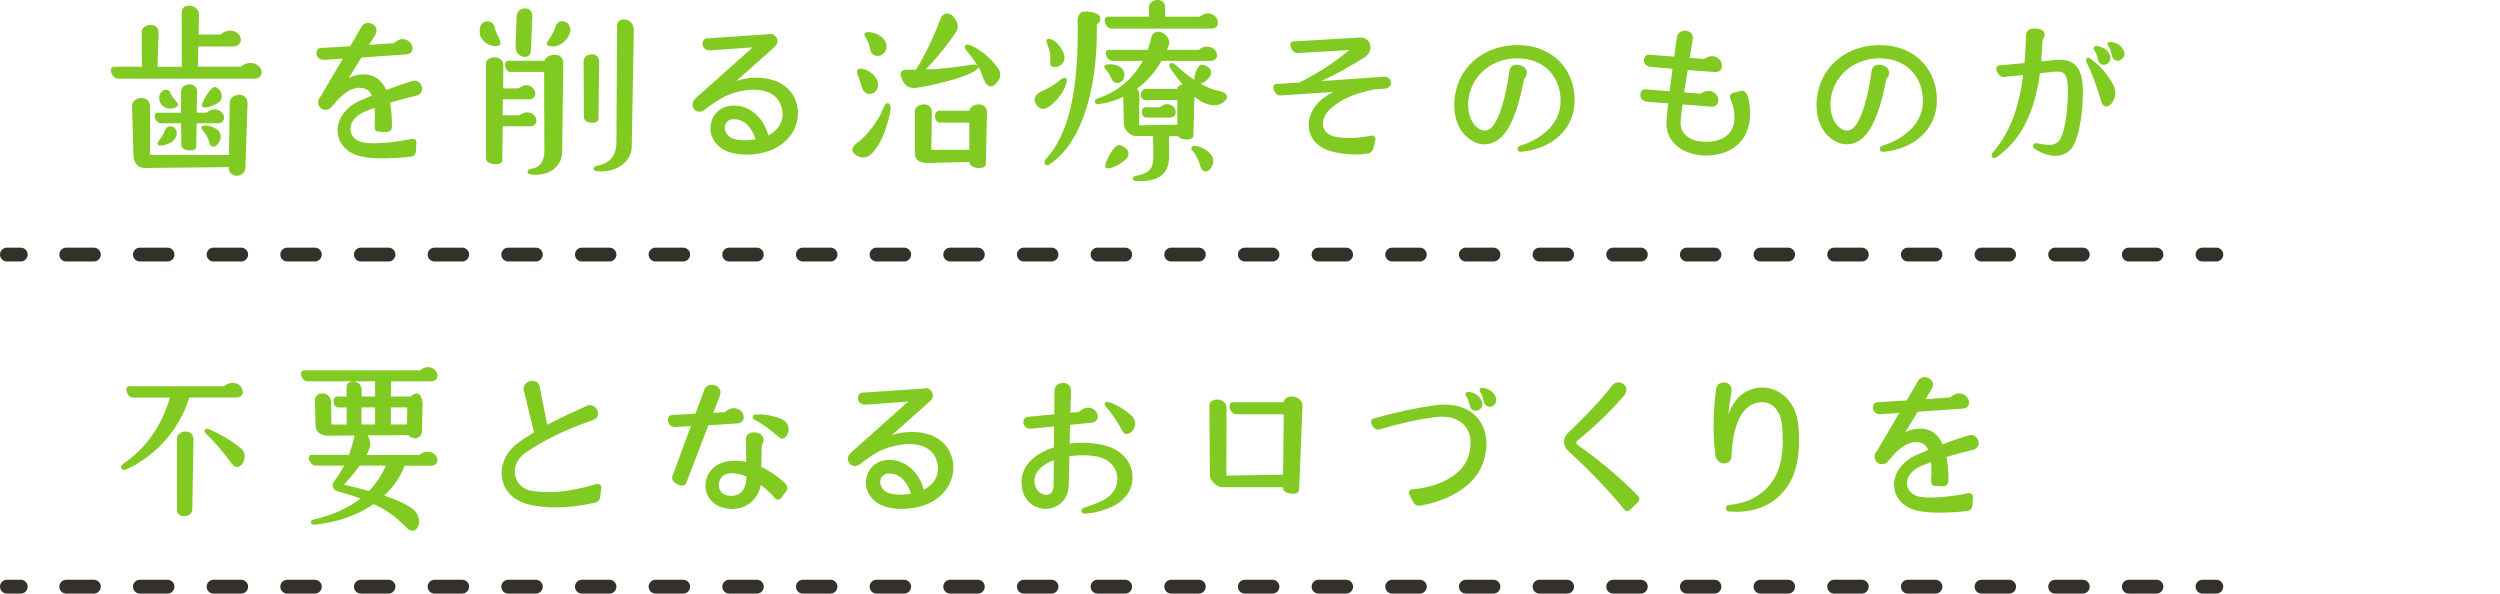 <?xml version="1.0" encoding="UTF-8"?><svg id="_レイヤー_2" xmlns="http://www.w3.org/2000/svg" viewBox="0 0 542 128.69"><defs><style>.cls-1{fill:none;}.cls-2{fill:#80ca22;}.cls-3{fill:#34302a;}</style></defs><g id="contents"><g><g><g><g><path class="cls-2" d="m31,14.71l-.05-7.81c0-1.48,3.21-1.88,3.17.1l-.25,7.71h5.79l-.05-12.02c0-1.93,3.31-1.43,3.26.44l-.1,4.6h5.14c.69-.69,1.53-.89,2.08-.84,2.37.15,2.62,2.92.49,2.92h-7.76l-.1,4.9h9.64c.74-.64,1.58-.89,2.08-.84,2.42.2,2.87,2.92.74,2.92h-29.47c-1.14,0-1.83-2.08-.89-2.08h6.28Zm18.84,21.27l-18.4.2c-1.29,0-2.23-.79-2.27-2.52l-.3-10.68c-.05-1.73,3.41-2.27,3.41.2v10.68h17.61l.15-11.57c0-1.73,3.46-2.27,3.36.2l-.45,13.85c-.1,2.08-3.17,2.03-3.12,0v-.35Zm-10.34-16.22c0-1.43,3.02-1.88,2.97.2l-.1,4.75h2.52c.59-.54,1.29-.74,1.68-.74,1.98.2,2.42,2.52.64,2.52h-4.85l-.1,5.34c0,.89-2.72.69-2.72-.4l-.05-4.95h-4.6c-.99,0-1.53-1.78-.74-1.78h5.34v-4.95Zm-2.03,8.01c.64.45.79,1.29.3,2.08-.74,1.29-3.07,1.53-3.26,1.43-.49-.3.79-.99,1.48-2.92.25-.69.89-.94,1.48-.59Zm.74-4.9c-.74.59-2.32.69-3.17-.54-.4-.49-.45-1.83.2-2.32.59-.49,1.24-.35,1.48.25.54,1.48,2.03,2.27,1.48,2.62Zm5.79,4.65c.69-.25,2.77.25,3.41,1.34.4.69.1,1.73-.49,2.32-.54.59-1.14.49-1.29-.3-.59-2.37-2.23-3.17-1.63-3.36Zm2.67-8.41c1.29.64,1.53,2.32.44,2.97-1.04.64-2.47,1.14-3.07.89-.45-.15,1.88-4.25,2.62-3.86Z"/><path class="cls-2" d="m51.36,38.11s-.05,0-.07,0c-.84-.03-1.72-.6-1.69-1.79v-.09l-18.14.19c-1.53,0-2.48-1.03-2.53-2.76l-.3-10.68c-.02-.56.29-1.08.83-1.4.68-.41,1.57-.45,2.2-.09.57.32.88.92.88,1.68v10.43h17.11l.15-11.33c0-.58.33-1.1.91-1.43.7-.39,1.57-.4,2.17-.03.53.33.81.92.78,1.67l-.45,13.84c-.06,1.18-.96,1.78-1.85,1.78Zm-1.52-2.39c.07,0,.13.03.18.07.05.05.07.11.07.18v.35c-.02.86.59,1.27,1.21,1.29.64,0,1.36-.37,1.4-1.3l.44-13.84c.02-.57-.16-1-.54-1.23-.45-.27-1.13-.26-1.66.04-.25.14-.66.45-.66.99l-.15,11.58c0,.14-.11.25-.25.25h-17.61c-.14,0-.25-.11-.25-.25v-10.68c0-.58-.22-1.02-.63-1.25-.48-.27-1.18-.24-1.7.08-.23.14-.6.44-.59.96l.3,10.68c.04,1.47.76,2.28,2.02,2.28l18.39-.2h0Zm-8.62-3.09c-.93,0-1.91-.42-1.91-1.21l-.05-4.7h-4.35c-.82,0-1.37-.94-1.37-1.57,0-.19.05-.36.14-.48.11-.15.29-.23.49-.23h5.09v-4.7c0-.48.28-.92.77-1.19.62-.35,1.44-.37,1.99-.04.47.28.73.79.71,1.43l-.09,4.49h2.17c.63-.55,1.35-.74,1.78-.74,1.3.13,2.05,1.09,2.01,1.91-.03.51-.4,1.12-1.37,1.12h-4.6l-.09,5.1c0,.49-.51.81-1.31.81Zm-7.05-7.68c-.06,0-.08.02-.09.03-.01.02-.04.07-.04.18,0,.42.37,1.07.87,1.07h4.6c.14,0,.25.11.25.25l.05,4.95c0,.42.73.71,1.41.71.46,0,.81-.13.81-.31l.1-5.35c0-.14.11-.25.25-.25h4.85c.53,0,.85-.23.87-.64.03-.59-.55-1.28-1.53-1.38-.26,0-.91.14-1.49.68-.05.04-.11.07-.17.07h-2.52c-.07,0-.13-.03-.18-.08-.05-.05-.07-.11-.07-.18l.1-4.75c.01-.47-.15-.8-.47-.99-.4-.24-1.02-.22-1.49.04-.19.11-.51.35-.51.76v4.95c0,.14-.11.25-.25.25h-5.34Zm12.07,6.86c-.07,0-.14,0-.2-.03-.19-.05-.52-.24-.64-.85-.32-1.28-.98-2.1-1.37-2.59-.28-.35-.45-.56-.38-.79.03-.09.09-.2.28-.27.78-.27,2.98.22,3.71,1.44.48.84.1,1.99-.53,2.63-.27.29-.58.45-.87.45Zm-2.05-4.08c.06.08.15.19.23.3.42.52,1.12,1.39,1.47,2.79.05.27.16.44.29.48.15.04.36-.07.57-.29.5-.5.81-1.41.46-2.03-.57-.96-2.37-1.38-3.02-1.25Zm-.18-.21l.07.24s0,0,.01,0l-.08-.23Zm0,0h0,0Zm-9.3,4.02c-.15,0-.25-.01-.3-.04-.17-.1-.23-.23-.24-.31-.05-.26.13-.49.43-.88.35-.46.83-1.08,1.17-2.03.15-.41.43-.71.78-.84.34-.12.72-.08,1.06.12,0,0,.01,0,.02.01.77.53.92,1.53.37,2.42-.68,1.18-2.52,1.57-3.29,1.57Zm-.03-.48c.38,0,2.26-.25,2.89-1.34.42-.66.33-1.36-.21-1.74-.21-.12-.44-.15-.63-.08-.22.08-.39.27-.48.54-.37,1.02-.9,1.71-1.25,2.17-.12.15-.26.34-.31.44Zm2.23-7.51c-.13,0-.26,0-.39-.03-.48-.07-1.16-.31-1.66-1.05-.26-.32-.39-.94-.32-1.52.06-.5.26-.91.57-1.14.35-.29.76-.41,1.13-.32.33.08.59.32.74.67.25.69.71,1.21,1.07,1.63.35.41.59.67.54.97-.01.09-.06.22-.22.33-.38.3-.92.47-1.47.47Zm-.92-3.59c-.18,0-.38.08-.56.24-.21.16-.34.45-.39.81-.05.45.04.93.22,1.16.41.6.95.79,1.33.85.54.08,1.12-.06,1.48-.35,0,0,.01-.01.02-.02.01,0,.01-.01.01-.01-.02-.06-.26-.34-.44-.54-.37-.43-.88-1.01-1.16-1.78-.08-.19-.22-.32-.39-.37-.04-.01-.09-.02-.13-.02Zm8.47,3.33c-.19,0-.35-.03-.49-.08-.1-.03-.18-.14-.2-.27-.1-.67,1.47-3.3,2.34-3.91.27-.19.5-.23.7-.13.75.38,1.24,1.1,1.27,1.89.02.65-.27,1.2-.81,1.52-.86.53-2.01.99-2.8.99Zm-.19-.52c.55.1,1.76-.29,2.73-.9.38-.22.58-.61.57-1.07-.02-.6-.41-1.17-.99-1.46,0,0,0,0,0,0-.02,0-.14.02-.42.29-.82.81-1.79,2.64-1.89,3.14Zm-.12-.03s.01,0,.02,0c0,0-.01,0-.02,0Zm10.95-5.69h-29.47c-.95,0-1.58-1.09-1.58-1.81,0-.47.27-.77.69-.77h6.03l-.05-7.56c0-.48.28-.92.78-1.2.67-.38,1.59-.4,2.19-.04.46.28.71.76.7,1.35l-.24,7.46h5.28l-.05-11.77c0-.56.25-1,.69-1.26.59-.33,1.48-.28,2.15.12.6.36.94.94.92,1.58l-.09,4.34h4.79c.74-.7,1.62-.89,2.2-.84,1.45.09,2.2,1.09,2.17,1.99-.02.71-.56,1.43-1.7,1.43h-7.52l-.09,4.4h9.3c.79-.65,1.67-.89,2.19-.84,1.51.12,2.37,1.17,2.33,2.11-.02.6-.46,1.3-1.61,1.3Zm-30.36-2.08c-.1,0-.13.04-.14.05-.03.04-.05.12-.05.22,0,.52.48,1.31,1.08,1.31h29.47c.68,0,1.09-.31,1.11-.82.02-.6-.54-1.48-1.88-1.59-.42-.03-1.2.18-1.89.78-.05.04-.1.06-.16.06h-9.64c-.07,0-.13-.03-.18-.08-.05-.05-.07-.11-.07-.18l.1-4.9c0-.14.11-.25.25-.25h7.76c.86,0,1.19-.49,1.2-.95.02-.66-.57-1.4-1.71-1.47-.48-.04-1.25.13-1.88.77-.05.05-.11.07-.18.07h-5.14c-.07,0-.13-.03-.18-.08-.05-.05-.07-.11-.07-.18l.1-4.6c.02-.63-.42-.99-.68-1.14-.52-.31-1.21-.36-1.65-.12-.29.17-.44.44-.44.82l.05,12.02c0,.07-.03.13-.07.18-.05.05-.11.07-.18.07h-5.79c-.07,0-.13-.03-.18-.08-.05-.05-.07-.11-.07-.18l.25-7.71c.01-.41-.14-.72-.45-.9-.44-.27-1.17-.25-1.69.05-.2.11-.52.36-.52.77l.05,7.81c0,.07-.03.13-.07.18s-.11.07-.18.07h-6.28Z"/></g><g><path class="cls-2" d="m85.48,9.62c.64-.59,1.29-.89,1.78-.89,2.08.05,2.72,2.72.84,2.82l-9.89.69-3.31,5.34c1.83-1.09,3.86-1.53,5.74-.89,1.43.54,2.37,1.68,2.97,3.17,1.93-.74,3.91-1.43,5.84-2.03,1.78-.54,2.67,2.23.84,2.67-1.98.49-4.01.99-5.98,1.63.35,1.73.44,3.66.44,5.39,0,.49-.44.89-.94.89l-1.83-.1c-.35,0-.49-.4-.49-.79.05-.99.15-2.77-.05-4.45l-2.37.89c-4.7,1.93-4.1,6.68-.15,7.22,2.77.44,7.62-.2,10.34-.79.4-.1.79.1.79.5l-.1,1.88c-.05.49-.3.89-.74.94-2.87.45-7.81.59-10.68,0-6.43-1.29-6.92-8.65-.4-11.62l2.82-1.19c-.3-.84-.74-1.43-1.33-1.73-3.12-1.43-6.08,1.58-7.86,3.86-.44.59-1.34.74-1.98.3-.59-.54-.69-1.38-.25-1.98l.3-.4,5-8.51-4.4.3c-1.93.1-1.78-1.98-.94-2.08l6.63-.4,2.57-4.4c.74-1.38,3.61-.35,2.47,1.58l-1.58,2.57,5.93-.4Z"/><path class="cls-2" d="m83.45,34.34c-1.85,0-3.65-.12-5-.4-2.93-.59-4.94-2.52-5.23-5.05-.32-2.81,1.55-5.58,4.78-7.05l2.6-1.1c-.27-.67-.65-1.13-1.13-1.37-2.24-1.03-4.78.24-7.55,3.79-.53.71-1.57.87-2.32.35-.71-.64-.83-1.64-.31-2.33l.3-.4,4.74-8.07-3.93.27c-1.23.06-1.74-.67-1.79-1.32-.05-.64.3-1.2.81-1.25l6.51-.39,2.5-4.29c.25-.47.74-.75,1.34-.76.69-.01,1.36.34,1.67.88.29.5.26,1.11-.1,1.72l-1.33,2.16,5.36-.36c.65-.58,1.31-.9,1.88-.9,1.35.03,2.19,1.06,2.21,1.99.01.76-.52,1.28-1.35,1.33l-9.76.68-2.75,4.44c1.78-.85,3.53-1.01,5.11-.47,1.34.51,2.35,1.54,3.02,3.08,1.93-.74,3.82-1.39,5.62-1.95.6-.18,1.19-.05,1.62.37.46.44.66,1.14.5,1.73-.15.54-.55.91-1.14,1.05l-.42.1c-1.76.44-3.57.89-5.34,1.45.27,1.45.41,3.21.41,5.22,0,.62-.54,1.14-1.19,1.14l-1.84-.1h0c-.43,0-.73-.42-.73-1.04v-.11c.05-.95.13-2.49-.01-3.99l-2.07.78c-2.11.87-3.35,2.49-3.14,4.14.18,1.38,1.3,2.38,2.94,2.6,2.81.45,7.67-.22,10.25-.79.29-.07.6-.02.81.15.18.14.28.35.28.59l-.1,1.89c-.07.67-.44,1.12-.96,1.17-1.56.24-3.69.39-5.76.39Zm-5.52-15.81c.6,0,1.19.13,1.77.4.65.33,1.14.96,1.47,1.87.04.12-.02.26-.14.31l-2.82,1.19c-3.02,1.37-4.78,3.94-4.48,6.53.27,2.3,2.12,4.07,4.83,4.61,2.8.58,7.68.45,10.59,0,.42-.05.51-.52.53-.72l.1-1.87c0-.07-.03-.13-.09-.18-.09-.07-.24-.09-.39-.06-2.63.57-7.57,1.25-10.44.8-1.84-.25-3.16-1.44-3.36-3.03-.24-1.88,1.12-3.71,3.45-4.67l2.38-.89c.07-.03.15-.02.22.02.07.04.11.11.12.18.19,1.65.11,3.37.06,4.4v.1c0,.21.06.53.24.53l1.84.1c.35,0,.68-.3.68-.64,0-2.08-.15-3.88-.44-5.34-.02-.12.05-.25.17-.29,1.85-.6,3.74-1.07,5.58-1.53l.42-.1c.52-.13.71-.45.78-.7.11-.41-.04-.93-.36-1.24-.3-.29-.7-.38-1.12-.25-1.87.57-3.82,1.25-5.82,2.02-.13.05-.27-.01-.32-.14-.61-1.53-1.56-2.55-2.82-3.02-2.13-.73-4.18.07-5.52.87-.1.06-.23.04-.31-.04-.08-.08-.09-.21-.03-.31l3.31-5.34c.04-.07.11-.11.19-.12l9.89-.69c.57-.03.89-.33.88-.82,0-.7-.67-1.47-1.71-1.5-.45,0-1.04.3-1.6.82-.04.04-.1.06-.15.07l-5.93.4c-.09.01-.18-.04-.23-.12-.05-.08-.05-.18,0-.26l1.58-2.57c.26-.45.3-.87.1-1.21-.22-.38-.72-.62-1.23-.63-.24,0-.68.08-.91.5l-2.58,4.41c-.04.07-.12.12-.2.12l-6.63.4c-.21.03-.38.35-.35.71.02.22.17.92,1.26.86l4.4-.3c.1,0,.18.04.23.12.05.08.05.18,0,.26l-5,8.51-.31.42c-.37.5-.28,1.19.22,1.64.49.34,1.24.23,1.61-.26,2.26-2.88,4.4-4.33,6.4-4.33Zm7.55-8.92h0,0Z"/></g><g><path class="cls-2" d="m108.08,9.62c-.94.4-2.82-.05-3.66-1.78-.35-.84-.25-2.47.59-2.82.84-.4,1.78,0,1.98.89.4,1.93,1.78,3.41,1.09,3.71Zm-2.47,4.1c0-1.34,3.26-1.53,3.26.4l-.05,5.29h3.71c.54-.49,1.19-.74,1.63-.69,1.88.15,2.23,2.57.59,2.57h-5.98l-.05,3.96h4.01c.59-.5,1.24-.69,1.68-.64,1.88.15,2.23,2.52.54,2.52h-6.23l-.1,7.67c0,.89-2.97.64-3.02-.35V13.72Zm16.02,19.14c-.05,3.71-3.51,5.09-6.48,4.7-.79-.1-.69-.64.1-.74,1.88-.2,3.02-1.73,3.02-3.91l-.05-17.56h-7.57c-.89,0-1.24-1.93-.49-1.93h8.06c.4-1.58,3.71-2.03,3.66.35l-.25,19.09Zm-9.4-29.28c0-.64.59-1.88,2.18-1.43.69.2.79,1.14.74,1.78l-.3,7.07c-.1,1.83-2.87,1.14-2.82-.79l.2-6.63Zm10.34,1.43c.84.44,1.09,1.53.49,2.62-1.09,2.13-3.31,2.42-4.1,2.03-.69-.35.99-1.29,1.68-3.81.3-.94,1.09-1.29,1.93-.84Zm4.2,8.16c0-1.34,2.92-1.83,2.87.15l-.15,12.46c-.05.89-2.62.69-2.67-.35l-.05-12.26Zm7.27-7.67c0-1.68,3.17-1.38,3.12,1.04l-.45,25.32c-.1,3.12-3.31,5.39-7.22,4.99-.79-.05-.69-.59.05-.69,2.42-.44,4.3-1.98,4.35-5.19l.15-25.47Z"/><path class="cls-2" d="m116.15,37.88c-.34,0-.69-.02-1.03-.07-.71-.09-.76-.47-.76-.59,0-.33.34-.58.86-.65,1.73-.18,2.8-1.58,2.8-3.66l-.05-17.31h-7.32c-.75,0-1.15-.91-1.15-1.56,0-.22.05-.42.13-.56.12-.19.3-.3.52-.3h7.88c.36-.93,1.56-1.42,2.53-1.29,1,.13,1.58.84,1.56,1.89l-.25,19.09h0c-.02,1.48-.57,2.73-1.6,3.62-1.04.9-2.54,1.4-4.13,1.4Zm-1.29-.64s.12.05.32.08c1.83.24,3.61-.21,4.77-1.21.93-.8,1.41-1.89,1.43-3.24l.25-19.09c.02-1.07-.7-1.33-1.13-1.39-.8-.11-1.85.34-2.04,1.1-.03.11-.13.19-.24.19h-8.06s-.06,0-.09.06c-.04.07-.06.18-.06.31,0,.48.29,1.06.65,1.06h7.57c.14,0,.25.11.25.25l.05,17.56c0,2.32-1.27,3.95-3.24,4.16-.3.04-.41.14-.42.17,0,0,0,0,0,0Zm6.77-4.37h0,0Zm8.74,4.3c-.3,0-.6-.02-.9-.05-.7-.04-.77-.42-.78-.54,0-.27.24-.57.82-.65,1.85-.34,4.08-1.48,4.13-4.95l.15-25.47c0-.48.22-.88.63-1.11.53-.3,1.31-.26,1.92.11.7.41,1.08,1.16,1.07,2.05l-.45,25.32c-.04,1.37-.67,2.65-1.76,3.6-1.24,1.09-2.97,1.68-4.83,1.68Zm-1.16-.59s.13.04.3.05c2.07.21,4.02-.34,5.36-1.51.99-.86,1.55-2.02,1.59-3.24l.45-25.32c.02-.96-.51-1.42-.82-1.61-.46-.27-1.04-.31-1.42-.1-.24.14-.37.37-.37.67h0s-.15,25.47-.15,25.47c-.05,2.98-1.66,4.91-4.56,5.44-.26.04-.37.12-.4.15,0,0,0,0,.01,0Zm4.84-31.06h0,0Zm-26.56,30.08c-.89,0-2.08-.34-2.12-1.13V13.72c0-.83.93-1.28,1.81-1.28.5,0,.97.14,1.31.39.42.3.64.75.64,1.29l-.05,5.04h3.36c.56-.48,1.24-.75,1.75-.69,1.2.09,1.89,1.04,1.86,1.89-.03.71-.54,1.18-1.29,1.18h-5.74l-.04,3.46h3.66c.58-.46,1.26-.7,1.8-.64,1.2.09,1.88,1.01,1.85,1.85-.03.71-.55,1.17-1.33,1.17h-5.98l-.1,7.42c0,.48-.49.77-1.31.79-.03,0-.06,0-.08,0Zm-.32-22.64c-.64,0-1.31.29-1.31.78v20.72c.02.34.85.66,1.7.64.47-.01.82-.14.82-.3l.1-7.67c0-.14.11-.25.25-.25h6.23c.5,0,.82-.26.83-.69.02-.5-.4-1.25-1.4-1.33-.33-.04-.92.1-1.5.59-.04.04-.1.06-.16.06h-4.01c-.07,0-.13-.03-.18-.07-.05-.05-.07-.11-.07-.18l.05-3.96c0-.14.11-.25.25-.25h5.98c.69,0,.78-.49.79-.7.02-.52-.4-1.3-1.41-1.38-.34-.03-.91.14-1.44.63-.05.04-.11.06-.17.06h-3.71c-.07,0-.13-.03-.18-.07s-.07-.11-.07-.18l.05-5.29c0-.38-.15-.67-.43-.88-.26-.19-.62-.29-1.02-.29Zm21.27,13.66s0,0-.01,0c-.87,0-1.81-.41-1.85-1.15l-.05-12.27h0c0-.46.27-.88.75-1.15.62-.35,1.42-.37,1.95-.05.45.27.68.75.67,1.35l-.15,12.46c-.03.5-.54.81-1.31.81Zm-1.41-13.43l.05,12.26c.02.39.71.66,1.35.66,0,0,0,0,0,0,.46,0,.8-.14.81-.33l.15-12.45c.01-.43-.13-.73-.42-.91-.38-.23-.99-.2-1.45.06-.18.1-.49.34-.5.71h0Zm-13.23-.86s-.05,0-.07,0c-.96-.04-1.97-.86-1.94-2.11l.2-6.62c0-.44.23-1.05.72-1.43.32-.24.89-.49,1.77-.24.66.19,1.01.95.92,2.04l-.3,7.06c-.04.8-.56,1.31-1.31,1.31Zm-.02-10.02c-.3,0-.55.08-.76.24-.36.27-.53.73-.53,1.04h0s-.2,6.63-.2,6.63c-.03,1.01.83,1.58,1.46,1.6.24.01.82-.05.86-.83l.3-7.07c.02-.23.07-1.35-.56-1.53-.2-.06-.39-.09-.57-.09Zm-1.54,1.28h0,0Zm7.5,6.48c-.36,0-.66-.06-.88-.17-.16-.08-.25-.19-.29-.33-.07-.29.13-.58.47-1.06.41-.57,1.02-1.44,1.37-2.71.17-.55.5-.94.93-1.11.41-.17.89-.13,1.36.12h0c.42.22.73.6.87,1.06.18.58.08,1.26-.27,1.9-.87,1.69-2.45,2.3-3.55,2.3Zm2.13-4.99c-.12,0-.23.02-.34.07-.29.12-.52.4-.64.79-.37,1.34-1.02,2.25-1.44,2.86-.18.25-.4.56-.39.65.69.33,2.77.08,3.8-1.92.29-.53.37-1.07.23-1.52-.1-.34-.32-.6-.62-.76h0c-.21-.11-.41-.16-.59-.16Zm-14.52,4.92c-1.08,0-2.45-.63-3.15-2.05-.2-.49-.26-1.15-.17-1.74.11-.72.43-1.23.89-1.42.48-.23,1.03-.23,1.48,0,.43.21.73.59.83,1.07.17.83.53,1.58.83,2.19.33.69.55,1.15.42,1.5-.05.14-.16.25-.3.31,0,0,0,0,0,0-.24.1-.52.15-.83.15Zm.74-.38h0,0Zm-2.4-4.5c-.19,0-.38.04-.56.13-.3.12-.52.5-.6,1.04-.08.5-.03,1.08.13,1.46.75,1.54,2.47,2.01,3.33,1.65.03-.01.03-.02.03-.02.06-.15-.19-.66-.4-1.1-.3-.63-.68-1.41-.86-2.3-.07-.33-.27-.59-.56-.73-.15-.08-.32-.11-.5-.11Z"/></g><g><path class="cls-2" d="m158.49,18.22c5.39-2.32,12.61-1.29,14.04,4.5.94,4.06-1.24,7.57-4.9,9.35-3.07,1.43-8.56,1.83-11.28-.25-1.63-1.24-2.37-3.07-2.03-4.8.35-2.13,1.93-3.66,4.15-3.86,4.06-.4,7.17,3.02,7.91,6.58,0,0,0-.05.05-.05,2.52-1.24,4.01-3.51,3.26-6.33-1.38-5.64-9.05-4.55-13.01-2.52-1.29.69-2.97,1.83-4.1,2.77-.64.49-1.43.44-1.88-.05-.74-.84-.3-1.63.35-2.18l12.81-11.42-9.79.69c-1.98.15-1.78-1.98-.94-2.08l13.4-.89c1.24-.54,2.42,1.24,1.29,2.23l-9.35,8.31Zm-1.63,9.5c0,.74.44,1.53,1.09,2.08,1.29.99,3.96,1.04,6.18.59-.74-2.52-2.42-4.99-5.39-4.8-1.14.15-1.83.99-1.88,2.13Z"/><path class="cls-2" d="m161.78,33.51c-2.14,0-4.21-.45-5.56-1.49-1.68-1.27-2.49-3.2-2.12-5.04.37-2.26,2.09-3.85,4.38-4.06,4.17-.4,7.23,2.95,8.1,6.44,2.46-1.3,3.54-3.5,2.9-5.93-.39-1.57-1.3-2.69-2.72-3.34-2.79-1.27-7.11-.47-9.93.98-1.26.68-2.93,1.8-4.06,2.74-.74.57-1.67.54-2.22-.07-.33-.37-.48-.76-.45-1.17.03-.47.32-.94.82-1.37l12.26-10.93-9.06.64c-1.23.09-1.74-.62-1.81-1.27-.06-.66.3-1.25.82-1.31l13.37-.89c.65-.26,1.39,0,1.79.64.36.57.41,1.42-.29,2.03l-8.34,7.42c3.19-1.02,6.69-.91,9.22.35,2.02,1,3.36,2.66,3.89,4.8.91,3.92-1.07,7.7-5.03,9.63-1.64.77-3.84,1.22-5.97,1.22Zm-2.66-10.12c-.2,0-.4,0-.6.03-2.09.19-3.6,1.58-3.93,3.65-.33,1.66.41,3.4,1.93,4.56,2.57,1.96,7.87,1.69,11.02.22,3.8-1.85,5.62-5.32,4.76-9.06-.49-1.99-1.75-3.53-3.63-4.47-2.75-1.36-6.71-1.31-10.07.14-.11.05-.24,0-.31-.1-.07-.1-.05-.24.04-.32l9.35-8.31c.51-.44.42-1.02.19-1.38-.24-.37-.71-.65-1.21-.43-.03.01-.06.02-.08.02l-13.4.89c-.22.03-.4.39-.37.76.02.21.17.9,1.27.82l9.79-.69c.1-.01.21.05.25.15.04.1.02.21-.06.28l-12.81,11.42c-.28.24-.62.6-.65,1.03-.02.27.09.53.32.8.37.41,1.02.42,1.54.02,1.15-.95,2.85-2.1,4.14-2.79,2.94-1.5,7.44-2.33,10.37-.99,1.56.71,2.57,1.95,2.99,3.67.72,2.73-.54,5.2-3.36,6.6-.04.05-.1.08-.17.09-.12.02-.24-.07-.27-.2-.68-3.25-3.46-6.41-7.04-6.41Zm2.34,7.52c-1.41,0-2.79-.24-3.66-.91-.73-.62-1.19-1.49-1.19-2.28h0c.06-1.31.86-2.21,2.1-2.38,3.72-.24,5.2,3.4,5.66,4.97.02.07.01.14-.03.2s-.1.1-.17.12c-.82.16-1.77.27-2.72.27Zm-4.35-3.18c0,.64.38,1.36,1,1.88,1.18.91,3.66.95,5.7.59-.51-1.57-1.88-4.56-5.05-4.35-.98.13-1.6.83-1.65,1.88Z"/></g><g><path class="cls-2" d="m190.08,31.48c-.69.99-1.53,2.42-2.92,2.42-1.04,0-3.31-1.14-1.34-2.62,2.27-1.53,4.9-5.14,5.79-7.47.74-2.08,1.38-.99,1.19,0-.49,2.62-1.34,5.49-2.72,7.67Zm-3.76-16.32c.59-.2,2.62.49,3.46,2.08.69,1.19.2,2.13-.4,2.62-.94.54-1.93.25-2.27-.89-.74-2.67-1.58-3.61-.79-3.81Zm1.53-7.91c.54-.25,2.87.25,3.76,1.68.69,1.24.2,2.23-.49,2.67-.89.59-1.98.25-2.23-.94-.45-2.67-1.78-3.12-1.04-3.41Zm23.34,7.91c-2.27,1.58-10.39,3.41-12.96,3.66-1.29.1-2.03-.69-2.37-1.53-.89-1.78-.2-1.88,1.09-1.93h1.73c1.78-2.67,4.06-7.42,5.39-11.13.4-1.09,1.58-1.63,2.72-.1.49.74.89,1.68.25,2.72-1.04,1.63-4.5,6.13-6.97,8.41h2.13c1.83,0,7.32-.79,8.41-.94.79-.2,1.88,0,.59.84Zm-9.54,17.56h8.75v-6.38h-6.53c-1.19,0-1.19-2.08-.2-2.08h6.73v-.1c0-1.48,3.36-1.98,3.31.2l-.25,11.23c-.05.94-2.97.74-3.02-.4v-.35l-9.4.25c-2.13,0-2.47-1.09-2.47-1.93v-9c-.05-1.48,3.26-1.98,3.21.15l-.15,8.41Zm8.7-22.65c2.52,1.09,4.65,3.17,5.88,5,.64.99.35,1.83-.15,2.47-1.04,1.38-1.78,1.04-2.32.1-.59-.99-.4-1.48-1.43-3.21-.79-1.38-1.93-2.82-2.57-3.56-.49-.49-.59-1.29.59-.79Z"/><path class="cls-2" d="m212.28,36.43h-.02c-1,0-2.02-.43-2.06-1.23v-.1l-9.14.24c-2.26,0-2.73-1.18-2.73-2.18v-9c-.02-.47.25-.91.74-1.2.68-.4,1.62-.44,2.23-.08.49.29.76.8.74,1.44l-.14,8.15h8.25v-5.88h-6.28c-.36,0-.68-.16-.89-.46-.18-.24-.27-.56-.27-.9,0-.71.41-1.22.97-1.22h6.49c.05-.42.33-.8.79-1.06.71-.4,1.65-.42,2.27-.05.5.3.76.82.75,1.46l-.25,11.23c-.03.52-.58.84-1.44.84Zm-1.82-1.84c.06,0,.13.03.17.07.05.05.08.11.08.18v.35c.02.44.82.74,1.56.74.54,0,.95-.15.96-.36l.25-11.22c.01-.47-.16-.82-.5-1.02-.46-.28-1.22-.25-1.77.06-.2.11-.54.37-.54.77v.1c0,.14-.11.25-.25.25h-6.73c-.32,0-.47.37-.47.72,0,.23.06.45.18.61.12.16.28.25.49.25h6.53c.14,0,.25.11.25.25v6.38c0,.14-.11.25-.25.25h-8.75c-.07,0-.13-.03-.18-.07s-.07-.11-.07-.18l.15-8.41c.01-.46-.16-.8-.49-.99-.46-.27-1.2-.24-1.72.08-.19.11-.51.37-.5.77v9.01c0,.42,0,1.68,2.22,1.68l9.39-.25h0Zm-23.29-.44c-.78,0-2.03-.52-2.31-1.36-.13-.4-.1-1.02.83-1.71,2.3-1.55,4.84-5.12,5.7-7.36.36-1,.76-1.45,1.19-1.33.45.13.6.86.48,1.47-.61,3.23-1.54,5.84-2.75,7.75,0,0,0,0,0,0l-.2.29c-.69,1-1.54,2.24-2.93,2.24Zm5.27-11.27s-.24.06-.58,1.02c-.89,2.31-3.52,6-5.88,7.59-.54.4-.76.79-.64,1.15.2.59,1.23,1.02,1.84,1.02,1.12,0,1.89-1.12,2.51-2.03l.2-.28c1.17-1.83,2.09-4.45,2.68-7.57.09-.47-.04-.85-.12-.89Zm-2.35,8.6h0,0Zm-1.6-11.11c-.2,0-.39-.04-.57-.11-.48-.19-.85-.62-1.03-1.22-.26-.95-.55-1.69-.75-2.23-.31-.8-.47-1.25-.3-1.58.08-.15.22-.26.43-.31.75-.23,2.87.54,3.75,2.2.74,1.26.25,2.34-.46,2.93-.37.22-.73.32-1.07.32Zm-1.91-5c-.07,0-.12,0-.16.02,0,0-.01,0-.02,0-.06.02-.11.04-.12.06-.07.13.12.63.33,1.17.21.55.49,1.3.76,2.27.14.45.39.76.73.9.34.14.76.08,1.17-.16.23-.2,1.04-1.02.31-2.28-.72-1.36-2.37-1.99-3-1.99Zm-.24-.22h0,0Zm11.71,3.92c-1.09,0-1.95-.61-2.4-1.7-.43-.86-.53-1.4-.31-1.76.27-.46.96-.48,1.62-.51h1.61c1.72-2.62,3.94-7.2,5.29-10.96.24-.67.73-1.12,1.3-1.2.36-.05,1.1.01,1.85,1.04.48.71,1.01,1.79.26,3-1.02,1.6-4.16,5.67-6.56,8.03h1.5c1.64,0,6.22-.64,7.94-.88l.43-.06c.43-.11,1.15-.14,1.39.2-.72-1.19-1.69-2.44-2.39-3.25-.31-.3-.55-.8-.32-1.13.19-.29.6-.3,1.2-.05h0c2.26.98,4.5,2.88,5.99,5.09.6.92.55,1.85-.16,2.77-.54.71-1.03,1.06-1.54,1.02-.44-.03-.85-.35-1.19-.95-.27-.45-.39-.81-.51-1.19-.16-.5-.35-1.06-.92-2.02-.04-.07-.08-.14-.12-.21,0,0,0,.01,0,.02.18.4-.3.77-.67,1.01-2.32,1.61-10.46,3.45-13.07,3.7-.08,0-.16,0-.23,0Zm-1.08-3.47c-.58.02-1.07.06-1.2.26-.08.13-.08.47.33,1.3.24.58.82,1.49,2.13,1.4,2.49-.24,10.62-2.08,12.83-3.62h0c.45-.3.48-.44.48-.44-.05-.01-.44-.06-.88.04l-.46.06c-1.73.24-6.34.88-8.01.88h-2.13c-.1,0-.2-.06-.23-.16s-.01-.21.06-.27c2.41-2.22,5.86-6.67,6.93-8.36.46-.75.39-1.5-.24-2.45-.44-.6-.94-.9-1.37-.83-.39.06-.72.38-.9.87-1.39,3.85-3.66,8.55-5.42,11.18-.05.07-.12.11-.21.11h-1.73Zm12.79-5.45c-.06,0-.08.01-.09.01-.01.04.04.27.28.51.78.9,1.87,2.31,2.61,3.61.6,1.01.8,1.6.97,2.12.12.37.22.69.46,1.09.26.45.53.69.79.7.32.02.7-.27,1.12-.82.57-.74.61-1.46.14-2.19-1.44-2.13-3.6-3.96-5.77-4.9-.27-.11-.43-.14-.51-.14Zm-19.51,1.98c-.2,0-.4-.04-.59-.11-.51-.21-.87-.67-1-1.31-.23-1.39-.71-2.15-.99-2.61-.2-.32-.33-.53-.25-.76.06-.19.23-.27.35-.32.65-.28,3.11.24,4.07,1.78.75,1.35.25,2.48-.57,3.01-.32.21-.67.32-1.02.32Zm-2.01-4.7c-.12,0-.21.01-.26.04,0,0,0,0-.01,0-.06.03-.08.04-.08.04.02,0,.13.17.22.32.3.49.81,1.31,1.06,2.78.1.46.34.79.7.94.35.15.77.08,1.14-.17.59-.38,1.05-1.22.42-2.34-.72-1.15-2.45-1.61-3.17-1.61Zm-.37-.19h0,0Z"/></g><g><path class="cls-2" d="m231,17.73c-.3,1.24-1.14,2.72-2.23,3.86-1.53,1.63-2.92,2.52-3.96.89-.74-1.14.05-1.98,1.04-2.42,1.83-.84,2.92-1.43,4.25-2.62.49-.4,1.09-.49.89.3Zm7.27-13.8c.1,1.04-.74.79-.74,1.58.2,13.75-3.36,25.62-10.29,30.02-.49.3-.79-.45-.4-.79,5.59-6.03,7.27-16.67,7.02-30.37-.05-.84.54-1.58.99-1.58,1.34-.2,3.31.25,3.41,1.14Zm-10.93,4.75c.94-.05,2.72,1.53,3.17,3.51.2.94-.54,1.88-1.29,2.03-.94.2-1.43.05-1.29-.89.3-2.82-1.38-4.6-.59-4.65Zm16.42,11.92c-1.73.89-3.66,1.48-5.59,1.73-.64.1-.74-.54-.25-.69,4.45-1.48,8.06-4.4,10.24-8.7h-6.97c-1.04,0-1.68-1.88-.84-1.88h8.65c.35-.94.64-1.93.89-3.02.2-.84,1.09-.99,1.58-.89,1.29.4,1.98,1.63,1.73,2.42l-.59,1.48h7.37c.59-.59,1.34-.74,1.83-.69,2.03.1,2.47,2.57.59,2.57h-10.73c-1.48,2.62-3.41,4.75-5.64,6.28.4.25.74.74.74,1.38l-.1,6.82,8.8-.15v-5.84h-7.12c-1.19,0-.89-1.93.05-1.93h7.07v-.05c-.05-.69.64-.99,1.38-.94-.89-1.04-1.73-2.18-2.57-3.31-.79-.89-.89-2.13.89-.54.99.94,2.37,2.08,3.91,3.07-.05-.99.64-3.51,1.43-3.46,1.53.25,2.27,1.24,1.43,2.32-.64.84-1.58,1.34-2.32,1.48,1.53.89,3.07,1.63,4.45,1.83,2.72.59,1.48,1.88.44,2.37-1.33.64-3.02.05-4.2-.64-.59-.35-1.14-.74-1.63-1.24l-.25,9c0,.84-2.57.74-2.92-.15h-2.32l-.05,5.04c-.05,3.96-3.36,4.9-6.87,4.7-.69-.05-.54-.54.1-.64,3.21-.54,3.91-1.98,3.91-4.4l-.05-4.7h-3.91c-.99,0-2.37-1.09-2.42-2.37l-.15-6.28Zm-4.01-6.28c.79-.4,2.97.05,3.41.84.59.84.35,2.08-.3,2.42-.69.4-1.38.1-1.68-.64-.64-1.78-1.93-2.32-1.43-2.62Zm9.59-10.43V1.46c0-1.38,3.07-1.88,3.02.15l-.05,2.27h7.86c.64-.54,1.34-.79,1.78-.74,2.08.2,2.52,2.82.69,2.82h-21.71c-1.04,0-1.63-2.08-.79-2.08h9.2Zm-6.63,27.84c1.73.59,2.23,1.83.94,2.87-1.19.99-2.92,1.83-3.71,1.63-.59-.15,1.73-4.9,2.77-4.5Zm8.8-8.21c.54-.54,1.14-.74,1.58-.69,1.73.15,2.13,2.42.49,2.42h-5.09c-.89,0-.94-1.73-.25-1.73h3.26Zm7.07,8.85c-.2-.15,0-.49.3-.49.94,0,2.67.59,3.66,2.08.44.74.25,2.03-.54,2.67-.69.59-1.29.25-1.53-.64-.49-1.78-1.19-2.92-1.88-3.61Z"/><path class="cls-2" d="m247.15,39.27c-.28,0-.58,0-.88-.03-.62-.04-.69-.39-.69-.5-.01-.31.3-.57.77-.64,3.11-.53,3.69-1.87,3.69-4.15l-.05-4.45h-3.66c-1.16,0-2.62-1.21-2.67-2.61l-.14-5.89c-1.65.8-3.48,1.34-5.32,1.58-.48.07-.77-.18-.83-.46-.06-.27.08-.61.48-.72,4.39-1.46,7.8-4.3,9.9-8.21h-6.56c-.86,0-1.48-1-1.48-1.67,0-.43.25-.71.64-.71h8.48c.33-.91.6-1.83.82-2.82.24-1.01,1.28-1.2,1.88-1.08.77.23,1.39.74,1.73,1.39.25.47.31.95.19,1.35l-.46,1.16h6.9c.64-.59,1.42-.75,1.96-.69,1.26.06,2.03,1.01,2.01,1.85-.01.56-.4,1.22-1.44,1.22h-10.59c-1.42,2.48-3.23,4.51-5.37,6.04.31.3.57.77.57,1.37l-.09,6.57,8.3-.14v-5.34h-6.87c-.61,0-1.03-.44-1.03-1.1s.41-1.33,1.08-1.33h6.83c.03-.23.12-.43.28-.58.2-.2.49-.33.83-.38-.77-.94-1.52-1.94-2.24-2.92-.47-.53-.79-1.27-.47-1.59.3-.3.84-.08,1.72.7.62.59,1.86,1.7,3.51,2.8.09-.97.53-2.44,1.09-3,.19-.19.39-.27.6-.26.99.16,1.69.6,1.93,1.21.19.47.08,1.01-.31,1.52-.54.71-1.26,1.16-1.89,1.4,1.6.89,2.8,1.36,3.85,1.51,1.17.25,1.79.67,1.86,1.24.08.68-.67,1.29-1.34,1.61-1.58.76-3.46-.08-4.44-.65-.48-.28-.9-.57-1.27-.89l-.23,8.45c0,.18-.09.62-.9.77-.78.15-2.01-.05-2.42-.68h-1.93l-.05,4.8c-.02,1.48-.48,2.64-1.37,3.48-1.06.99-2.71,1.49-4.89,1.49Zm-1.03-.56s.1.03.19.03c2.48.14,4.3-.31,5.39-1.33.79-.74,1.2-1.78,1.21-3.12l.05-5.04c0-.14.11-.25.25-.25h2.32c.1,0,.2.06.23.16.17.43,1.24.66,1.94.53.23-.04.49-.14.49-.29l.25-9.01c0-.1.06-.19.16-.23.09-.04.2-.02.27.06.44.44.96.84,1.58,1.2.72.42,2.54,1.32,3.97.63.54-.26,1.1-.73,1.06-1.1-.04-.32-.56-.61-1.45-.8-1.21-.17-2.61-.75-4.52-1.86-.09-.05-.14-.15-.12-.26s.1-.18.2-.2c.63-.13,1.54-.56,2.17-1.39.2-.26.4-.64.25-1.03-.17-.43-.74-.77-1.52-.9h0c-.05,0-.14.08-.19.12-.55.54-.99,2.31-.96,3.08,0,.09-.04.18-.12.23-.08.05-.18.04-.26,0-1.86-1.2-3.27-2.45-3.94-3.09-.61-.55-.91-.66-1.01-.69.01.15.16.52.48.88.84,1.14,1.69,2.29,2.57,3.32.07.08.08.18.03.27-.04.09-.14.15-.24.14-.42-.03-.79.07-.98.26-.11.11-.15.24-.14.41,0,0,0,.06,0,.07,0,.14-.11.25-.25.25h-7.07c-.34,0-.58.44-.58.83,0,.18.05.6.53.6h7.12c.14,0,.25.11.25.25v5.84c0,.14-.11.25-.25.25l-8.8.15c-.07,0-.13-.03-.18-.07-.05-.05-.07-.11-.07-.18l.1-6.82c0-.57-.32-.98-.62-1.17-.07-.04-.12-.12-.12-.21,0-.08.04-.16.11-.21,2.23-1.54,4.1-3.62,5.56-6.2.04-.08.13-.13.22-.13h10.73c.58,0,.93-.27.94-.73.01-.61-.57-1.29-1.55-1.34-.45-.04-1.11.09-1.64.62-.05.05-.11.07-.18.07h-7.37c-.08,0-.16-.04-.21-.11s-.06-.16-.02-.23l.59-1.48c.08-.25.02-.6-.16-.95-.28-.54-.8-.95-1.41-1.14-.25-.05-1.09-.04-1.27.71-.24,1.07-.54,2.06-.9,3.05-.04.1-.13.16-.23.16h-8.65c-.07,0-.09.02-.1.03-.03.03-.04.1-.04.17,0,.45.45,1.17.98,1.17h6.97c.09,0,.17.04.21.12.05.07.05.17.01.24-2.14,4.22-5.73,7.28-10.38,8.83-.11.03-.15.09-.14.14.01.05.11.09.27.07,1.91-.25,3.82-.83,5.51-1.71.08-.04.17-.04.24,0,.07.04.12.12.12.21l.15,6.28c.04,1.17,1.35,2.13,2.17,2.13h3.91c.14,0,.25.11.25.25l.05,4.7c0,2.44-.69,4.07-4.12,4.65-.16.03-.26.08-.31.11Zm15.23-1.54c-.1,0-.19-.02-.26-.04-.39-.12-.69-.5-.85-1.08-.42-1.52-1.05-2.73-1.81-3.49-.15-.12-.2-.31-.14-.51.08-.25.33-.42.6-.42.97,0,2.8.58,3.87,2.19.54.89.25,2.32-.59,3-.31.27-.6.35-.82.35Zm-2.57-4.97c.84.84,1.49,2.09,1.94,3.72.11.4.3.67.52.74.22.06.45-.08.61-.22.72-.59.86-1.75.49-2.35-.95-1.42-2.62-1.96-3.45-1.96-.06,0-.1.04-.12.07Zm0,0s0,0,0,.01c0,0,0,0,0-.01Zm-18.56,4.3c-.12,0-.22-.01-.32-.04-.13-.03-.23-.14-.27-.29-.18-.72,1.24-3.5,2.23-4.38.36-.31.68-.42.96-.32,1.03.35,1.69.95,1.81,1.64.1.57-.18,1.17-.8,1.66-1.08.9-2.63,1.72-3.6,1.72Zm-.11-.51c.7.08,2.24-.64,3.4-1.6.33-.27.71-.69.62-1.19-.09-.5-.63-.96-1.48-1.25,0,0,0,0,0,0-.08-.03-.24.02-.48.25-.96.88-2.05,3.25-2.05,3.79Zm-13.08-.15c-.18,0-.35-.08-.46-.24-.2-.28-.21-.76.13-1.05,5-5.4,7.21-14.99,6.94-30.17-.03-.52.17-1.09.53-1.47.22-.23.47-.36.71-.36.96-.15,2.45.05,3.2.62.28.21.43.46.46.74,0,0,0,0,0,0,.07.7-.25.95-.48,1.14-.17.14-.27.22-.27.46.21,14.65-3.68,25.95-10.4,30.23-.12.07-.24.11-.36.11Zm8.52-32.85c-.22,0-.44.01-.64.04-.11,0-.24.06-.38.21-.21.22-.42.63-.39,1.11.28,15.33-1.98,25.03-7.09,30.55-.15.13-.13.32-.07.4.02.03.05.07.15,0,6.47-4.12,10.37-15.54,10.17-29.8,0-.48.26-.7.45-.85.2-.17.34-.28.3-.71-.02-.13-.11-.27-.27-.39-.45-.35-1.36-.57-2.21-.57Zm18.06,22.5h-5.09c-.31,0-.58-.15-.75-.43-.14-.22-.22-.51-.22-.8,0-.59.3-.99.73-.99h3.16c.53-.49,1.16-.75,1.71-.69,1.12.1,1.79,1.01,1.75,1.8-.03.68-.53,1.12-1.28,1.12Zm-5.34-1.73c-.14,0-.23.25-.23.49,0,.2.05.4.14.54.09.14.19.2.33.2h5.09c.48,0,.77-.23.78-.64.02-.56-.47-1.21-1.3-1.28-.43-.04-.95.19-1.38.62-.05.05-.11.07-.18.07h-3.26Zm-22.15-.17s-.1,0-.14,0c-.52-.05-.98-.38-1.36-.98-.31-.48-.41-.95-.27-1.41.16-.55.67-1.04,1.42-1.38,1.84-.85,2.88-1.42,4.19-2.58.44-.35.85-.45,1.11-.28.15.1.31.32.19.83-.31,1.3-1.19,2.82-2.29,3.97-1.18,1.26-2.07,1.83-2.84,1.83Zm4.65-6.22c-.06,0-.26.06-.5.25-1.33,1.19-2.45,1.8-4.3,2.65-.62.28-1.03.66-1.15,1.06-.09.31-.02.64.21,1,.3.47.62.71.99.75.82.08,1.86-.92,2.57-1.67,1.04-1.09,1.87-2.52,2.16-3.74,0,0,0,0,0,0,.06-.22.02-.29.02-.29,0,0,0,0-.01,0Zm11.48.63c-.14,0-.28-.02-.42-.07-.39-.14-.7-.46-.88-.91-.32-.89-.82-1.47-1.14-1.85-.27-.32-.45-.53-.41-.77.01-.09.06-.21.23-.31,0,0,.01,0,.02,0,.91-.45,3.22.02,3.74.94.33.47.45,1.13.31,1.74-.11.47-.37.85-.71,1.03-.24.14-.49.21-.74.21Zm-2.33-3.49c.05.08.17.22.27.34.35.41.88,1.02,1.23,2,.12.3.33.52.58.61.23.08.49.05.74-.1.21-.12.38-.38.46-.71.11-.47.02-.98-.25-1.35-.39-.69-2.32-1.08-3.04-.78Zm-11.3.03c-.27,0-.52-.06-.71-.23-.22-.21-.3-.55-.22-1.03.16-1.51-.28-2.72-.57-3.52-.2-.56-.33-.9-.17-1.15.05-.08.16-.18.37-.2.02,0,.04,0,.06,0,1.13,0,2.92,1.71,3.37,3.71.1.49,0,1.02-.31,1.48-.29.44-.73.76-1.17.85-.21.04-.43.08-.65.08Zm-1.24-5.62c.01.13.12.43.21.67.31.84.77,2.11.6,3.75-.03.22-.05.49.07.6.12.12.43.12.92.02.31-.06.64-.31.86-.64.23-.35.31-.73.24-1.09-.41-1.83-2.04-3.31-2.87-3.31,0,0,0,0-.01,0Zm35.27-2.72h-21.71c-.87,0-1.44-1.08-1.44-1.8,0-.21.05-.39.14-.52.11-.17.3-.26.51-.26h8.95V1.46c0-.47.28-.89.77-1.17.65-.37,1.5-.39,2.06-.05.46.27.7.76.69,1.37l-.04,2.02h7.52c.64-.52,1.36-.8,1.9-.74,1.33.13,2.11,1.19,2.06,2.1-.04.74-.58,1.22-1.4,1.22Zm-22.5-2.08c-.06,0-.08.02-.1.04-.03.05-.05.13-.05.24,0,.51.42,1.3.94,1.3h21.71c.55,0,.88-.27.9-.75.03-.68-.58-1.48-1.61-1.57-.35-.04-.97.16-1.6.68-.05.04-.1.06-.16.06h-7.86c-.07,0-.13-.03-.18-.08-.05-.05-.07-.11-.07-.18l.05-2.27c.01-.44-.14-.75-.45-.93-.41-.25-1.07-.22-1.56.06-.19.11-.51.35-.51.73v2.42c0,.14-.11.25-.25.25h-9.2Z"/></g><g><path class="cls-2" d="m297.31,29.65c.4-.1.74.2.64.59l-.44,1.83c-.15.49-.49.89-.94.94-2.13.35-4.75.3-7.32-.3-6.33-1.34-6.82-7.67-2.23-11.23.94-.69,2.03-1.33,3.26-1.88l-12.71.84c-.99.1-1.73-1.93-.94-1.98l5.14-.35c4.2-2.08,8.06-4.6,11.47-7.57l-12.02.69c-.94.05-1.68-1.98-.89-2.03l14.44-.84c2.32-.1,2.82,2.57,1.04,3.76-3.46,2.23-6.92,4.1-10.68,5.79l14.89-1.04c1.63-.1,1.78,1.98.15,2.08l-2.27.15c-4.6.99-7.37,2.23-9.64,4.3-2.72,2.47-2.18,5.93,1.48,6.53,2.42.4,5.09.2,7.57-.3Z"/><path class="cls-2" d="m293.77,33.48c-1.51,0-3.07-.18-4.57-.52-2.85-.6-4.8-2.28-5.33-4.6-.57-2.49.58-5.2,3.01-7.07.67-.5,1.39-.95,2.15-1.35l-11.43.76c-.41.04-.83-.2-1.15-.65-.31-.44-.51-1.09-.32-1.5.09-.2.27-.31.49-.33l5.09-.34c3.99-1.97,7.62-4.34,10.81-7.03l-11.28.65c-.78.06-1.44-1.01-1.49-1.74-.03-.55.27-.77.57-.78l14.44-.84c1.1-.05,1.97.5,2.27,1.42.33,1-.12,2.15-1.08,2.79-3.09,1.98-6.19,3.7-9.46,5.23l13.51-.94c.59-.04,1.09.18,1.36.6.24.37.27.84.08,1.24-.22.44-.68.71-1.26.74l-2.27.15c-4.5.97-7.26,2.2-9.49,4.24-1.31,1.19-1.89,2.71-1.52,3.96.33,1.11,1.38,1.89,2.87,2.14,2.16.35,4.74.25,7.47-.29.28-.07.56,0,.76.2.18.18.25.44.18.7l-.44,1.83c-.19.64-.63,1.07-1.16,1.13-.9.15-1.86.22-2.83.22Zm-3.48-14.12c.11,0,.22.08.24.19.03.12-.03.24-.14.29-1.16.51-2.24,1.13-3.22,1.85-2.26,1.75-3.35,4.27-2.82,6.56.49,2.12,2.29,3.66,4.95,4.22,2.41.56,4.98.66,7.23.29.33-.04.61-.34.74-.76l.44-1.82c.02-.09,0-.17-.05-.23-.07-.07-.17-.09-.29-.06,0,0,0,0-.01,0-2.79.56-5.44.66-7.66.3-1.69-.27-2.88-1.18-3.27-2.49-.43-1.46.19-3.13,1.66-4.47,2.3-2.1,5.13-3.37,9.76-4.36l2.31-.15c.41-.02.7-.19.84-.47.12-.23.1-.52-.05-.74-.18-.27-.5-.4-.91-.37l-14.88,1.04c-.12.01-.23-.07-.26-.19-.03-.12.03-.24.14-.29,3.71-1.66,7.19-3.55,10.65-5.77.9-.6,1.09-1.57.88-2.22-.23-.71-.9-1.12-1.77-1.08l-14.44.84s-.11,0-.1.26c.03.49.48,1.27.94,1.27,0,0,.01,0,.02,0l12.02-.69c.1,0,.21.06.25.16s.01.21-.07.28c-3.37,2.93-7.25,5.49-11.53,7.6-.03.01-.06.02-.09.03l-5.14.35s-.06.02-.07.04c-.08.17.01.62.28,1,.1.14.37.47.69.44l12.72-.84s.01,0,.02,0Zm7.02,10.29h0,0Z"/></g><g><path class="cls-2" d="m328.8,14.27c1.34.1,2.03.74,1.93,1.63-.05.79-.49.69-.64,1.43-.74,3.76-2.37,11.47-6.23,13.2-1.24.59-2.67.69-4.01.05-3.91-1.83-4.85-6.43-4.1-10.29,1.14-5.98,6.33-10.44,13.6-10.29,7.17.15,11.92,5.24,11.77,11.97-.15,5.84-4.55,9.99-11.37,10.68-.54.05-.69-.64-.2-.79,5.19-1.63,9-5.09,9.05-9.84.05-5.34-3.51-9.5-9.3-9.64-6.03-.15-10.29,3.81-11.13,8.65-.45,2.47.15,6.08,2.77,7.32.59.25,1.24.25,1.83,0,2.87-1.38,4.35-10.14,4.7-12.96.1-.89.89-1.19,1.34-1.14Z"/><path class="cls-2" d="m329.68,32.92c-.38,0-.63-.26-.68-.54-.06-.33.13-.64.47-.74,5.51-1.73,8.83-5.32,8.87-9.6.05-5.48-3.59-9.25-9.05-9.39-5.54-.13-9.99,3.34-10.87,8.45-.39,2.15,0,5.81,2.63,7.05.52.22,1.09.22,1.63,0,2.5-1.21,4.07-8.87,4.55-12.76.11-1.03,1.03-1.42,1.61-1.36.83.06,1.46.33,1.83.77.26.31.37.71.33,1.14-.03.49-.21.71-.37.9-.12.15-.22.27-.28.56-.62,3.16-2.28,11.55-6.37,13.38-1.39.67-2.89.69-4.22.05-4.25-1.99-4.94-6.93-4.24-10.56,1.22-6.42,6.78-10.62,13.85-10.49,3.53.07,6.67,1.36,8.84,3.63,2.12,2.21,3.24,5.26,3.17,8.59-.15,5.94-4.7,10.23-11.6,10.93-.03,0-.05,0-.08,0Zm-.71-20.78c.11,0,.22,0,.33,0,5.67.15,9.59,4.21,9.54,9.9-.05,4.51-3.5,8.28-9.23,10.08-.13.04-.13.12-.12.17.01.07.07.15.22.14,6.73-.68,11-4.68,11.15-10.44.07-3.19-1.01-6.12-3.03-8.23-2.08-2.17-5.1-3.41-8.49-3.48-.11,0-.23,0-.34,0-6.65,0-11.86,4.02-13.01,10.09-.66,3.45-.02,8.14,3.96,10.01,1.19.57,2.53.56,3.79-.05,3.87-1.73,5.48-9.94,6.09-13.03.08-.41.25-.61.38-.78.14-.17.23-.28.25-.62.03-.31-.04-.57-.21-.78-.28-.33-.79-.54-1.48-.59,0,0,0,0,0,0-.29-.03-.97.15-1.06.92-.06.47-1.45,11.52-4.84,13.15-.66.28-1.38.28-2.04,0-2.9-1.37-3.33-5.29-2.92-7.59.91-5.26,5.43-8.86,11.05-8.86Z"/></g><g><path class="cls-2" d="m362.21,20.05l.69-5.39-4.85-.4c-1.98-.15-1.48-2.18-.64-2.18l5.79.45c.2-1.48.4-3.02.64-4.55.25-1.53,3.26-1.58,2.92.59-.25,1.38-.49,2.77-.69,4.2l3.46.25c.64-.49,1.43-.64,1.88-.59,2.08.35,2.27,3.07.4,2.92l-6.08-.44c-.3,1.78-.64,3.56-.89,5.34l3.96.3c.64-.49,1.38-.64,1.88-.59,2.03.35,2.23,3.07.35,2.92l-6.43-.49c-.2,1.29-.35,2.52-.45,3.76-.3,2.92,1.98,4.55,4.75,4.8,2.82.3,5.29-.49,6.53-2.27,1.43-2.18.94-5.24-.05-7.37-.15-.35,0-.74.35-.84l1.68-.49c.44-.15.94.15,1.14.59,1.09,2.92.99,7.27-1.24,9.89-1.88,2.27-5.09,3.31-8.65,2.97-4.2-.44-7.52-3.17-7.07-7.52.1-1.24.25-2.47.4-3.71l-4.7-.35c-1.98-.2-1.48-2.23-.64-2.23l5.59.44Z"/><path class="cls-2" d="m369.98,33.72c-.45,0-.9-.02-1.37-.07-3.99-.42-7.79-2.99-7.3-7.79.09-1.15.23-2.32.36-3.45l-4.44-.33c-1.24-.12-1.64-.91-1.61-1.55.03-.65.47-1.17.98-1.17l5.37.43.63-4.89-4.59-.37c-1.22-.09-1.63-.86-1.61-1.49.02-.65.47-1.19.99-1.19l5.57.43.04-.29c.17-1.32.36-2.68.57-4.03.16-.98,1.2-1.43,2.08-1.29.74.12,1.53.7,1.33,1.96-.23,1.3-.47,2.61-.65,3.93l3.1.22c.67-.48,1.47-.65,1.98-.59,1.34.22,2.01,1.32,1.9,2.25-.09.78-.7,1.23-1.55,1.17l-5.85-.43c-.09.52-.18,1.05-.27,1.57-.19,1.07-.38,2.18-.54,3.28l3.6.27c.7-.51,1.48-.64,1.98-.59,1.32.22,1.97,1.32,1.86,2.24-.1.78-.71,1.24-1.56,1.17l-6.2-.48c-.18,1.22-.32,2.37-.41,3.51-.11,1.11.15,2.05.78,2.82.79.96,2.12,1.57,3.74,1.71,2.8.3,5.15-.52,6.3-2.17,1.4-2.13.84-5.17-.07-7.12-.11-.25-.11-.53,0-.76.1-.21.28-.36.5-.43l1.68-.49c.54-.18,1.17.14,1.44.73,1.12,3,1.03,7.44-1.27,10.15-1.67,2.02-4.35,3.12-7.5,3.12Zm-13.38-13.86c-.22,0-.45.33-.46.7-.03.57.4.95,1.15,1.03l4.69.35c.07,0,.13.04.17.09s.06.12.06.19c-.15,1.21-.3,2.47-.39,3.7-.46,4.46,3.11,6.85,6.85,7.25,3.56.35,6.64-.7,8.44-2.88,2.19-2.57,2.26-6.8,1.19-9.64-.15-.34-.53-.55-.82-.44l-1.69.5c-.11.03-.16.1-.19.16-.05.1-.05.23,0,.34,1.01,2.16,1.55,5.3.03,7.6-1.26,1.81-3.78,2.7-6.76,2.39-1.75-.16-3.2-.83-4.08-1.89-.71-.86-1.02-1.96-.89-3.18.1-1.21.24-2.45.45-3.77.02-.13.14-.22.27-.21l6.43.49c.84.07.99-.49,1.02-.74.08-.68-.44-1.52-1.43-1.69-.39-.04-1.08.08-1.68.55-.05.04-.12.06-.17.05l-3.96-.3c-.07,0-.13-.04-.18-.09-.04-.05-.06-.12-.05-.19.17-1.19.38-2.39.58-3.56.1-.6.21-1.19.31-1.79.02-.13.13-.22.26-.21l6.08.44c.58.05.96-.23,1.02-.73.08-.68-.46-1.52-1.47-1.69-.34-.04-1.08.08-1.69.54-.05.04-.1.06-.17.05l-3.46-.25c-.07,0-.13-.04-.18-.09s-.06-.12-.05-.19c.2-1.43.45-2.83.69-4.18.18-1.15-.65-1.38-.91-1.42-.65-.1-1.41.22-1.51.87-.22,1.35-.4,2.71-.57,4.02l-.07.52c-.02.13-.13.24-.27.22l-5.79-.45c-.22,0-.45.34-.47.71-.02.55.41.92,1.15.97l4.85.4c.07,0,.13.04.17.09.04.05.06.12.05.19l-.69,5.39c-.02.13-.12.23-.27.22l-5.59-.44Z"/></g><g><path class="cls-2" d="m407.33,14.27c1.34.1,2.03.74,1.93,1.63-.05.79-.49.69-.64,1.43-.74,3.76-2.37,11.47-6.23,13.2-1.24.59-2.67.69-4.01.05-3.91-1.83-4.85-6.43-4.1-10.29,1.14-5.98,6.33-10.44,13.6-10.29,7.17.15,11.92,5.24,11.77,11.97-.15,5.84-4.55,9.99-11.37,10.68-.54.05-.69-.64-.2-.79,5.19-1.63,9-5.09,9.05-9.84.05-5.34-3.51-9.5-9.3-9.64-6.03-.15-10.29,3.81-11.13,8.65-.45,2.47.15,6.08,2.77,7.32.59.25,1.24.25,1.83,0,2.87-1.38,4.35-10.14,4.7-12.96.1-.89.89-1.19,1.34-1.14Z"/><path class="cls-2" d="m408.22,32.92c-.38,0-.63-.26-.68-.54-.06-.33.13-.64.47-.74,5.51-1.73,8.83-5.32,8.87-9.6.05-5.48-3.59-9.25-9.05-9.39-5.52-.13-9.99,3.34-10.87,8.45-.39,2.15,0,5.81,2.63,7.05.52.22,1.09.22,1.63,0,2.5-1.21,4.07-8.87,4.55-12.76.11-1.03,1.03-1.42,1.61-1.36.83.06,1.46.33,1.83.77.26.31.37.71.33,1.14-.03.49-.21.71-.37.9-.12.15-.22.27-.28.56-.62,3.16-2.28,11.55-6.37,13.38-1.39.67-2.89.69-4.22.05-4.25-1.99-4.94-6.93-4.24-10.56,1.22-6.42,6.77-10.62,13.85-10.49,3.53.07,6.67,1.36,8.84,3.63,2.12,2.21,3.24,5.26,3.17,8.59-.15,5.94-4.7,10.23-11.6,10.93-.03,0-.05,0-.08,0Zm-.71-20.78c.11,0,.22,0,.33,0,5.67.15,9.59,4.21,9.54,9.9-.05,4.51-3.5,8.28-9.23,10.08-.13.04-.13.12-.12.17.01.07.08.15.22.14,6.73-.68,11-4.68,11.15-10.44.07-3.19-1.01-6.12-3.03-8.23-2.08-2.17-5.1-3.41-8.49-3.48-6.8-.15-12.18,3.91-13.35,10.08-.66,3.45-.02,8.14,3.96,10.01,1.19.57,2.53.56,3.79-.05,3.87-1.73,5.48-9.94,6.09-13.03.08-.41.25-.61.38-.78.14-.17.23-.28.25-.62.03-.31-.04-.57-.21-.78-.28-.33-.79-.54-1.48-.59,0,0,0,0,0,0-.3-.03-.97.15-1.06.92-.06.47-1.45,11.52-4.84,13.15-.66.28-1.38.28-2.04,0-2.9-1.37-3.33-5.29-2.92-7.59.91-5.26,5.43-8.86,11.05-8.86Z"/></g><g><path class="cls-2" d="m443.05,7.44c.05.79-.49.74-.49,1.53-.05,1.63-.15,3.17-.3,4.65l3.26-.35c3.02-.35,4.85.74,5.49,3.36.84,3.21.05,12.66-2.03,15.33-1.14,1.43-3.51,2.67-7.62.2-.59-.4-.35-.94.3-.84,3.17.69,4.1.35,4.99-.69,1.73-2.23,2.37-11.28,1.63-13.8-.4-1.34-1.33-1.63-2.77-1.53l-3.46.35c-1.14,8.7-4.25,14.79-9.45,18.3-.44.3-.79-.2-.44-.64,3.46-4.01,5.74-9.15,6.73-17.31l-4.5.45c-.99.1-1.83-1.88-1.04-1.98l5.79-.54c.2-1.88.3-3.91.35-6.08,0-.89.54-1.29.99-1.33,1.29-.2,2.52.15,2.57.94Zm10.14,5.54c1.38,1.04,2.87,2.42,3.86,4.05,1.09,1.53,1.83,2.97.84,4.8-.74,1.29-1.78,1.19-2.03.3-.99-3.36-2.23-6.73-3.26-8.7-.3-.64.1-.84.59-.44Zm.99-2.32c-.1-.2,0-.45.3-.45.99.1,2.08.59,2.57,1.58.49.89.1,1.58-.35,1.83-.64.45-1.53.05-1.63-.84-.2-.99-.49-1.58-.89-2.13Zm3.07-.89c-.2-.25-.05-.44.3-.44.99.1,2.03.54,2.57,1.58.49.89.1,1.58-.4,1.83-.69.44-1.48.05-1.63-.84-.2-.99-.44-1.58-.84-2.13Z"/><path class="cls-2" d="m432.35,34.29c-.15,0-.3-.06-.41-.18-.23-.25-.22-.64.03-.96,3.65-4.22,5.7-9.43,6.64-16.88l-4.19.41c-.86.07-1.54-.94-1.62-1.66-.06-.55.23-.78.52-.82l5.59-.53c.17-1.66.27-3.53.32-5.86,0-.99.63-1.51,1.21-1.58.99-.15,1.93,0,2.43.41.25.2.4.47.41.76h0c.03.49-.14.74-.28.94-.12.17-.21.3-.21.61-.05,1.52-.13,2.95-.27,4.37l2.96-.31c3.15-.36,5.09.83,5.76,3.55.85,3.26.04,12.83-2.07,15.54-.81,1.03-3.22,3.1-7.94.26-.46-.3-.51-.67-.42-.91.12-.3.47-.46.88-.39,3.06.67,3.94.35,4.77-.61,1.65-2.12,2.31-11.07,1.58-13.56-.32-1.09-1-1.46-2.51-1.35l-3.26.33c-1.18,8.76-4.3,14.74-9.53,18.28-.13.09-.27.13-.41.13Zm6.55-18.54c.07,0,.13.03.18.08.05.05.08.13.07.21-.94,7.71-3.03,13.09-6.78,17.44-.1.13-.09.26-.05.3.05.05.15-.02.17-.03,5.14-3.48,8.2-9.41,9.34-18.12.02-.12.11-.21.22-.22l3.46-.35c1.23-.09,2.54.05,3.03,1.71.77,2.63.09,11.76-1.67,14.02-.95,1.1-1.97,1.5-5.25.78-.2-.03-.31.03-.33.08-.02.05.02.17.22.31,4.22,2.54,6.37,1,7.28-.15,2.04-2.63,2.82-11.92,1.98-15.11-.61-2.47-2.31-3.51-5.22-3.18l-3.27.35c-.08,0-.15-.02-.2-.07-.05-.05-.08-.13-.07-.2.15-1.5.25-3.02.3-4.63,0-.46.17-.7.3-.89.12-.18.21-.3.19-.62,0-.15-.08-.28-.23-.4-.4-.32-1.2-.44-2.06-.31-.3.03-.78.3-.78,1.09-.06,2.45-.17,4.39-.35,6.11-.01.12-.11.21-.23.22l-5.79.54s-.11.01-.08.26c.06.5.57,1.26,1.07,1.22l4.5-.45s.02,0,.02,0Zm17.74,7.3s-.09,0-.13,0c-.42-.05-.76-.37-.89-.84-1.02-3.47-2.26-6.79-3.24-8.65-.27-.58-.05-.83.05-.91.23-.18.57-.12.91.16,1.19.89,2.83,2.33,3.92,4.12,1.02,1.44,1.94,3.03.85,5.05-.4.7-.94,1.1-1.47,1.1Zm-3.91-10.02s.01.1.1.29c1,1.91,2.23,5.18,3.28,8.74.08.28.25.46.47.49.28.03.71-.17,1.1-.84.86-1.59.35-2.87-.83-4.53-1.06-1.74-2.65-3.13-3.8-4,0,0,0,0,0,0-.18-.14-.29-.15-.31-.15h0Zm3.4,1.03c-.18,0-.35-.04-.52-.11-.43-.2-.73-.62-.78-1.13-.21-1.02-.53-1.57-.84-2.01,0-.01-.02-.02-.02-.04-.09-.18-.08-.39.02-.55.1-.16.29-.26.5-.26,1.28.13,2.32.77,2.79,1.72.32.57.28,1.04.2,1.34-.1.35-.34.65-.64.82-.2.14-.45.22-.69.22Zm-1.75-3.55c.48.66.75,1.3.93,2.22.04.36.22.63.5.76.25.11.52.09.75-.07.21-.12.36-.31.43-.54.09-.29.03-.62-.16-.96-.47-.95-1.54-1.37-2.38-1.46-.02,0-.05.01-.05.02l-.22.17.2-.15Zm4.75,2.66c-.17,0-.33-.03-.49-.1-.42-.19-.72-.6-.8-1.13-.18-.92-.41-1.48-.79-2.02-.14-.18-.18-.38-.1-.55.09-.19.31-.3.59-.3.76.08,2.1.4,2.79,1.72.32.58.28,1.05.19,1.34-.11.36-.37.66-.7.83-.21.14-.46.21-.7.21Zm-1.71-3.58s.01.02.02.02c0,0,0,0,0,0,.43.59.69,1.23.88,2.23.06.37.25.65.52.76.23.1.49.07.74-.08.23-.12.4-.31.47-.54.09-.29.03-.62-.15-.96-.59-1.12-1.74-1.39-2.38-1.46-.04,0-.08,0-.1.02Z"/></g><g><path class="cls-2" d="m48.75,83.96c.59-.59,1.34-.79,1.83-.74,2.03.2,2.47,2.72.64,2.72h-10.39c-2.32,7.81-8.31,13.3-13.7,15.63-.59.25-.89-.4-.4-.74,5.24-3.56,8.6-8.56,10.44-14.89h-8.36c-1.04,0-1.63-1.98-.79-1.98h20.72Zm-10.14,11.08c0-1.48,3.12-1.88,3.07.2l-.25,15.23c0,1.43-2.82,1.68-2.82.1v-15.53Zm6.73-1.73c2.62,1.14,5.54,2.92,6.92,4.25,1.43,1.33-.35,4.8-1.78,2.82-1.78-2.42-3.91-4.95-5.64-6.53-.49-.45-.3-.89.49-.54Z"/><path class="cls-2" d="m39.91,111.91c-.4,0-.77-.11-1.04-.31-.33-.24-.5-.6-.5-1.02v-15.53c0-.49.28-.93.77-1.21.64-.36,1.49-.38,2.07-.03.48.29.74.8.73,1.44l-.25,15.23c0,.93-.92,1.43-1.78,1.43Zm.32-17.85c-.29,0-.59.07-.85.22-.19.11-.52.35-.52.77v15.53c0,.27.1.48.3.62.19.14.45.21.74.21.63,0,1.28-.35,1.28-.93l.25-15.24c.01-.47-.15-.8-.48-1-.2-.12-.46-.18-.72-.18Zm-13.34,7.82c-.27,0-.46-.14-.56-.32-.15-.26-.1-.67.28-.93,5-3.4,8.36-8.12,10.24-14.43h-8.02c-.87,0-1.44-1.04-1.44-1.72,0-.21.05-.38.14-.51.12-.16.3-.25.51-.25h20.62c.67-.62,1.46-.79,1.96-.74,1.3.13,2.06,1.15,2.02,2.02-.04.73-.59,1.19-1.4,1.19h-10.2c-2.51,8.2-8.75,13.44-13.78,15.61-.13.05-.25.08-.35.08Zm1.14-17.66c-.07,0-.09.03-.1.04-.03.04-.05.12-.05.22,0,.48.42,1.22.94,1.22h8.36c.08,0,.15.04.2.1.05.06.06.14.04.22-1.9,6.59-5.35,11.5-10.53,15.02-.14.1-.16.21-.12.28.04.07.15.08.28.03,4.96-2.14,11.13-7.33,13.55-15.47.03-.11.13-.18.24-.18h10.39c.55,0,.88-.26.9-.72.03-.65-.56-1.4-1.57-1.5-.41-.04-1.07.11-1.63.67-.05.05-.11.07-.18.07h-20.72Zm23.38,17.02c-.32,0-.73-.14-1.13-.7-1.92-2.61-4.01-5.03-5.6-6.49-.4-.36-.4-.69-.28-.88.08-.12.34-.38,1.04-.07,2.67,1.16,5.61,2.97,7,4.3.68.64.7,1.64.48,2.36-.24.8-.76,1.37-1.33,1.47-.06,0-.12.02-.18.02Zm-6.61-7.79s.06.1.21.23c1.62,1.48,3.74,3.93,5.67,6.57.18.25.48.54.82.49.38-.06.75-.51.93-1.12.17-.58.17-1.37-.35-1.85-1.35-1.3-4.23-3.07-6.85-4.21,0,0,0,0,0,0-.25-.11-.39-.11-.43-.1Z"/></g><g><path class="cls-2" d="m75.84,98.85c.49-1.34.94-2.82,1.34-4.55,0-.05,0-.1.05-.15l-6.03.05c-1.98,0-2.52-1.14-2.52-1.93l-.15-5.49c-.1-1.68,3.02-1.88,3.02.59l.05,4.9h3.81v-4.2h-2.13c-.79,0-1.04-1.88-.15-1.88h2.27v-2.32c0-1.38,2.77-1.38,2.77.69v1.63h3.41v-3.81h-14.94c-.99,0-1.53-1.88-.74-1.88h25.27c.59-.54,1.29-.74,1.68-.69,1.98.15,2.42,2.57.64,2.57h-8.95l-.05,3.81h4.6l.44-.35c1.83-1.33,1.83,1.88,1.83,1.98l-.15,5.64c-.05,1.53-1.88,1.63-2.52.59l-9.54.05c.4.4.69.99.84,1.68.15.79-.25,1.88-.94,3.07h11.92c.59-.54,1.33-.74,1.83-.69,2.03.15,2.47,2.52.59,2.52h-5.84c-1.04,2.72-2.67,5-4.75,6.83,2.72.89,5.24,1.98,6.63,3.07,1.04.89,1.33,2.27,1.14,2.97-.49,1.53-1.33,1.48-2.08.84-1.04-.94-2.03-2.03-3.61-3.17-1.19-.84-2.52-1.58-3.91-2.23-3.66,2.57-8.26,4.1-12.86,4.5-.64.05-.64-.49-.15-.59,4.4-1.04,7.91-2.67,10.68-4.9-1.88-.74-3.76-1.29-5.39-1.73-.74-.2-1.24-.99-.59-1.83.89-1.19,1.68-2.37,2.32-3.76h-6.58c-.99,0-1.68-1.83-.84-1.83h8.26Zm2.03,1.83c-1.34,1.83-2.92,3.61-3.76,4.55,1.53.35,3.71.84,5.98,1.48,1.68-1.73,3.02-3.76,3.96-6.03h-6.18Zm.25-8.41h3.46v-4.2h-3.46v4.2Zm6.38,0h4.01l.05-4.2h-4.06v4.2Z"/><path class="cls-2" d="m89.42,115.05c-.35,0-.72-.16-1.08-.48-.29-.26-.57-.53-.86-.81-.78-.75-1.59-1.52-2.73-2.34-1.07-.76-2.33-1.48-3.74-2.14-3.57,2.47-8.13,4.05-12.86,4.46-.49.04-.74-.2-.77-.45-.04-.25.14-.55.55-.63,4.15-.98,7.51-2.48,10.23-4.58-1.74-.66-3.47-1.16-4.96-1.56-.48-.13-.86-.46-1.01-.89-.15-.43-.05-.9.28-1.33.95-1.27,1.6-2.29,2.13-3.36h-6.18c-.84,0-1.47-1-1.47-1.65,0-.41.25-.68.63-.68h8.08c.47-1.3.88-2.68,1.23-4.2l-5.7.05c-2.05,0-2.77-1.17-2.77-2.18l-.15-5.48c-.03-.52.21-.98.65-1.25.54-.34,1.3-.36,1.89-.03.37.2.98.72.98,1.87l.05,4.65h3.31v-3.7h-1.88c-.6,0-.96-.69-.96-1.35,0-.27.06-.5.17-.68.15-.23.37-.35.64-.35h2.02v-2.07c0-.7.6-1.22,1.43-1.22.92,0,1.84.66,1.84,1.91v1.38h2.91v-3.31h-14.69c-.84,0-1.37-.97-1.37-1.64,0-.2.05-.36.14-.49.11-.16.29-.24.49-.24h25.18c.64-.55,1.36-.75,1.81-.69,1.26.09,2.01,1.06,1.98,1.91-.02.54-.39,1.16-1.37,1.16h-8.7l-.04,3.31h4.26l.38-.29c.52-.38.97-.47,1.35-.28.84.43.88,2.12.88,2.46l-.15,5.64c-.02.74-.43,1.29-1.09,1.47-.66.18-1.41-.08-1.82-.63l-8.89.05c.26.38.45.86.56,1.38.14.72-.12,1.68-.76,2.87h11.4c.68-.58,1.47-.74,1.95-.69,1.3.09,2.04,1.02,2.01,1.85-.02.54-.41,1.17-1.44,1.17h-5.66c-.97,2.48-2.46,4.65-4.43,6.47,2.84.96,5.07,2.01,6.29,2.97,1.07.92,1.46,2.39,1.22,3.23-.26.8-.63,1.27-1.11,1.41-.09.03-.19.04-.28.04Zm-8.44-6.31s.07,0,.11.02c1.48.69,2.81,1.45,3.95,2.25,1.17.84,2.03,1.66,2.79,2.39.29.28.57.54.85.8.23.2.58.43.9.34.3-.09.57-.46.77-1.07.17-.6-.1-1.88-1.06-2.7-1.23-.97-3.56-2.04-6.54-3.02-.09-.03-.15-.1-.17-.19-.02-.09.01-.18.08-.24,2.11-1.86,3.69-4.12,4.68-6.73.04-.1.13-.16.23-.16h5.84c.58,0,.93-.26.94-.69.02-.59-.57-1.26-1.55-1.34-.44-.05-1.11.13-1.64.63-.05.04-.11.07-.17.07h-11.92c-.09,0-.17-.05-.22-.13s-.04-.17,0-.25c.72-1.23,1.03-2.23.91-2.89-.14-.64-.41-1.19-.77-1.55-.07-.07-.09-.18-.05-.27.04-.09.13-.15.23-.15l9.54-.05c.09,0,.17.04.21.12.31.5.91.64,1.34.53.44-.12.7-.48.72-1l.15-5.64c0-.68-.16-1.78-.61-2-.2-.1-.48-.02-.83.23l-.44.34s-.1.05-.15.05h-4.6c-.07,0-.13-.03-.18-.07-.05-.05-.07-.11-.07-.18l.05-3.81c0-.14.11-.25.25-.25h8.95c.53,0,.85-.25.87-.68.02-.61-.56-1.32-1.53-1.39-.29-.04-.92.1-1.49.63-.05.04-.11.07-.17.07h-25.27c-.06,0-.08.02-.08.03-.01.02-.04.08-.04.2,0,.45.39,1.14.87,1.14h14.94c.14,0,.25.11.25.25v3.81c0,.14-.11.25-.25.25h-3.41c-.14,0-.25-.11-.25-.25v-1.63c0-.97-.7-1.41-1.34-1.41-.45,0-.93.22-.93.72v2.32c0,.14-.11.25-.25.25h-2.27c-.1,0-.17.04-.22.12-.06.1-.1.24-.1.41,0,.39.2.85.46.85h2.13c.14,0,.25.11.25.25v4.2c0,.14-.11.25-.25.25h-3.81c-.14,0-.25-.11-.25-.25l-.05-4.9c0-.67-.26-1.18-.72-1.44-.43-.24-.98-.23-1.38.02-.2.13-.44.37-.42.81l.15,5.5c0,.82.6,1.69,2.27,1.69l6.03-.05h0c.1,0,.19.06.23.15.04.09.02.2-.06.27-.36,1.7-.8,3.19-1.33,4.61-.04.1-.13.16-.23.16h-8.26c-.06,0-.13,0-.13.18,0,.43.45,1.15.97,1.15h6.58c.09,0,.17.04.21.12.05.07.05.16.02.24-.57,1.23-1.27,2.37-2.35,3.8-.23.3-.3.6-.21.87.09.27.35.49.67.57,1.62.44,3.52.99,5.42,1.74.08.03.14.11.16.19.01.09-.02.18-.09.23-2.85,2.29-6.37,3.9-10.78,4.94-.12.02-.16.07-.16.09,0,0,.05.02.17.02.02,0,.04,0,.06,0,4.7-.4,9.22-1.99,12.73-4.46.04-.03.09-.05.14-.05Zm-.89-1.77s-.05,0-.07,0c-2.3-.65-4.51-1.15-5.97-1.48-.09-.02-.16-.08-.18-.17-.03-.08,0-.18.05-.24.71-.79,2.37-2.65,3.74-4.53.05-.06.12-.1.2-.1h6.18c.08,0,.16.04.21.11s.05.16.02.23c-.95,2.29-2.29,4.35-4.01,6.11-.05.05-.11.08-.18.08Zm-5.51-1.88c1.42.32,3.38.78,5.44,1.35,1.53-1.6,2.76-3.45,3.65-5.5h-5.68c-1.21,1.65-2.62,3.26-3.42,4.15Zm13.92-12.56h-4.01c-.14,0-.25-.11-.25-.25v-4.2c0-.14.11-.25.25-.25h4.06c.07,0,.13.03.18.07s.07.11.07.18l-.05,4.2c0,.14-.11.25-.25.25Zm-3.76-.5h3.51l.04-3.7h-3.55v3.7Zm-3.17.5h-3.46c-.14,0-.25-.11-.25-.25v-4.2c0-.14.11-.25.25-.25h3.46c.14,0,.25.11.25.25v4.2c0,.14-.11.25-.25.25Zm-3.21-.5h2.96v-3.7h-2.96v3.7Z"/></g><g><path class="cls-2" d="m129.36,105.18c.35-.1.79.15.74.54l-.25,2.08c-.05.44-.44.89-.94.94-4.9,1.14-10.34,1.43-14.34.35-6.68-1.68-7.32-9-2.13-12.86,1.04-.79,2.27-1.58,3.61-2.37l-2.27-9.4c-.35-1.48,2.62-2.62,3.02-.45l1.63,8.46c3.02-1.58,6.28-3.07,9-4.3,1.38-.64,3.12,1.98,1.04,2.67-5.44,1.88-10.29,4.1-14.69,7.12-4.06,2.82-2.67,8.06,1.43,8.7,4.2.69,8.65.15,14.14-1.48Z"/><path class="cls-2" d="m120.39,110.01c-2.19,0-4.2-.23-5.88-.68-3.04-.77-5.1-2.75-5.63-5.43-.57-2.87.74-5.88,3.42-7.87.9-.69,2.04-1.44,3.47-2.29l-2.23-9.22c-.12-.5.07-1.01.5-1.41.55-.5,1.34-.69,1.97-.47.55.19.92.66,1.04,1.33l1.57,8.12c2.94-1.53,6.13-2.98,8.72-4.15.49-.23,1.05-.14,1.54.23.58.44.89,1.14.79,1.75-.09.53-.48.94-1.11,1.15-5.89,2.03-10.53,4.29-14.63,7.09-1.82,1.26-2.65,3.14-2.21,5.02.39,1.71,1.75,2.95,3.55,3.23,4.04.66,8.36.21,14.03-1.48,0,0,0,0,0,0,.27-.08.59,0,.81.18.19.16.28.39.25.64l-.25,2.08c-.07.59-.58,1.1-1.16,1.16-2.91.68-5.86,1.02-8.55,1.02Zm-4.92-26.96c-.38,0-.79.15-1.09.43-.17.16-.45.49-.35.92l2.27,9.39c.03.11-.02.22-.12.27-1.49.88-2.66,1.65-3.59,2.36-2.52,1.88-3.76,4.7-3.23,7.38.49,2.49,2.41,4.32,5.27,5.04,3.68,1,8.99.87,14.22-.35.42-.04.71-.41.75-.72l.25-2.08c0-.08-.02-.14-.08-.2-.09-.08-.23-.11-.34-.08-5.75,1.71-10.14,2.17-14.25,1.49-2-.31-3.51-1.7-3.95-3.61-.47-2.06.45-4.18,2.42-5.55,4.13-2.83,8.82-5.1,14.75-7.15.45-.15.72-.41.78-.76.07-.42-.18-.95-.6-1.27-.16-.12-.59-.39-1.03-.18-2.66,1.21-5.98,2.72-8.99,4.3-.07.04-.15.04-.22,0-.07-.03-.12-.1-.14-.18l-1.63-8.46c-.09-.49-.33-.82-.71-.95-.12-.04-.25-.06-.38-.06Z"/></g><g><path class="cls-2" d="m150.15,92.12l-3.61.2c-1.93.1-1.73-2.08-.89-2.08l5.29-.3,2.03-5.44c.54-1.48,3.66-.84,2.87,1.24l-1.58,4.05,3.02-.2c.59-.59,1.38-.84,1.83-.84,2.08.05,2.62,2.72.74,2.82l-6.43.4-4.9,12.76c-.3.89-2.92-.3-2.52-1.34l4.15-11.28Zm11.87,8.31c-1.33-.3-2.67-.4-4.06-.2-6.43.89-6.48,9.5.45,9.84,3.36.2,5.93-2.13,6.33-5.39,1.38.99,2.62,2.13,3.51,3.21.25.3.69.25.89-.1l1.19-1.58c.3-.4,0-.94-.3-1.29-1.58-1.43-3.31-2.67-5.24-3.56l.1-4.55c0-.79.44-.74.4-1.58-.15-.89-.94-1.38-2.27-1.24-.49.1-1.09.49-1.04,1.33l.05,5.09Zm.05,2.67v.4c.05,2.32-1.19,4.4-3.81,4.25-3.76-.2-3.31-5.09-.15-5.39,1.29-.1,2.62.2,3.96.74Zm7.12-12.07c2.82,1.04,1.09,4.65-.1,3.61-2.27-1.98-3.96-3.17-5.34-3.81-.44-.25-.4-.69.1-.69,1.58-.15,3.36.1,5.34.89Z"/><path class="cls-2" d="m158.8,110.34c-.13,0-.27,0-.4-.01-3.63-.18-5.36-2.57-5.46-4.85-.1-2.3,1.42-4.99,5-5.49,1.23-.18,2.49-.13,3.84.14l-.05-4.78c-.06-.97.63-1.46,1.24-1.58,1.44-.17,2.39.38,2.57,1.44.03.54-.1.78-.22.99-.1.17-.17.31-.17.63l-.1,4.39c1.77.84,3.46,1.99,5.16,3.53.52.61.64,1.21.33,1.62l-1.19,1.58c-.12.21-.36.37-.62.39-.25.02-.5-.08-.67-.28-.81-.99-1.91-2.02-3.13-2.93-.56,3.09-3.05,5.21-6.13,5.21Zm.62-9.96c-.48,0-.95.03-1.42.1-3.27.45-4.66,2.9-4.57,4.97.09,2.06,1.67,4.21,4.99,4.37,3.17.18,5.68-1.94,6.07-5.17.01-.09.07-.16.15-.2.08-.04.17-.03.25.03,1.38.99,2.65,2.15,3.56,3.26.06.07.15.11.24.1.1,0,.19-.07.24-.17l1.2-1.61c.24-.32-.2-.87-.29-.97-1.69-1.52-3.38-2.68-5.16-3.5-.09-.04-.15-.13-.15-.23l.1-4.55c0-.44.12-.66.23-.86.1-.19.18-.33.16-.7-.18-1.04-1.33-1.08-2-1-.13.03-.87.22-.82,1.07l.05,5.11c0,.08-.03.15-.09.2-.06.05-.14.06-.21.05-.88-.2-1.73-.29-2.55-.29Zm-.9,7.63c-.09,0-.18,0-.27,0-2.11-.11-2.88-1.56-2.91-2.76-.03-1.39.93-2.96,2.75-3.13,1.24-.09,2.61.16,4.07.76.09.04.16.13.16.23v.4c.03,1.45-.43,2.74-1.26,3.55-.65.63-1.53.96-2.54.96Zm.08-5.42c-.16,0-.32,0-.47.02-1.52.14-2.32,1.46-2.29,2.62.02,1.04.67,2.18,2.43,2.27,1,.06,1.81-.22,2.43-.81.73-.71,1.14-1.87,1.11-3.18v-.23c-1.15-.45-2.23-.68-3.22-.68Zm-10.64,2.7c-.63,0-1.5-.4-1.95-.94-.29-.34-.38-.72-.25-1.05l4.02-10.92-3.23.18c-.95.05-1.38-.41-1.55-.68-.27-.43-.29-1.02-.05-1.45.16-.29.41-.45.7-.45l5.11-.29,1.97-5.29c.18-.5.63-.84,1.22-.94.72-.12,1.5.14,1.92.66.37.45.44,1.06.2,1.7l-1.44,3.69,2.53-.17c.62-.58,1.43-.85,1.94-.85,1.33.03,2.13,1.01,2.14,1.94.01.79-.53,1.33-1.39,1.37l-6.27.39-4.84,12.61c-.08.23-.28.4-.57.45-.07.01-.15.02-.23.02Zm2.19-13.42c.08,0,.15.04.2.1.05.07.06.16.03.23l-4.15,11.28c-.06.16,0,.35.16.55.42.5,1.29.83,1.7.75.16-.03.18-.1.19-.13l4.9-12.77c.04-.09.12-.15.22-.16l6.43-.4c.58-.03.92-.35.92-.87,0-.59-.53-1.43-1.65-1.45-.35,0-1.08.2-1.65.77-.04.04-.1.07-.16.07l-3.02.2c-.08.01-.17-.03-.22-.1-.05-.07-.06-.16-.03-.24l1.58-4.05c.18-.47.14-.89-.12-1.2-.31-.38-.9-.58-1.45-.48-.24.04-.67.18-.83.62l-2.03,5.44c-.03.09-.12.16-.22.16l-5.29.3c-.14,0-.22.11-.27.19-.13.23-.15.63.04.94.2.32.58.48,1.1.45l3.61-.2s0,0,.01,0Zm19.4,3.21c-.22,0-.44-.08-.62-.25-2.22-1.93-3.9-3.13-5.28-3.77-.34-.19-.5-.48-.43-.76.05-.2.25-.41.64-.41,1.69-.16,3.53.15,5.43.91,1.02.38,1.63,1.15,1.68,2.13.04.88-.39,1.76-1,2.05-.14.07-.28.1-.41.1Zm-4.82-4.73c-.29,0-.57.01-.85.04-.13,0-.17.03-.18.04,0,.02.03.11.18.19,1.41.66,3.13,1.88,5.38,3.84.15.13.31.16.49.07.37-.18.75-.84.72-1.58-.02-.45-.23-1.26-1.36-1.68,0,0,0,0,0,0-1.52-.61-2.98-.91-4.37-.91Z"/></g><g><path class="cls-2" d="m192.19,95.04c5.39-2.32,12.61-1.29,14.04,4.5.94,4.06-1.24,7.57-4.9,9.35-3.07,1.43-8.56,1.83-11.28-.25-1.63-1.24-2.37-3.07-2.03-4.8.35-2.13,1.93-3.66,4.15-3.86,4.06-.4,7.17,3.02,7.91,6.58,0,0,0-.05.05-.05,2.52-1.24,4.01-3.51,3.26-6.33-1.38-5.64-9.05-4.55-13.01-2.52-1.29.69-2.97,1.83-4.1,2.77-.64.49-1.43.45-1.88-.05-.74-.84-.3-1.63.35-2.18l12.81-11.42-9.79.69c-1.98.15-1.78-1.98-.94-2.08l13.4-.89c1.24-.54,2.42,1.24,1.29,2.23l-9.35,8.31Zm-1.63,9.5c0,.74.44,1.53,1.09,2.08,1.29.99,3.96,1.04,6.18.59-.74-2.52-2.42-5-5.39-4.8-1.14.15-1.83.99-1.88,2.13Z"/><path class="cls-2" d="m195.48,110.33c-2.14,0-4.21-.45-5.56-1.49-1.68-1.27-2.49-3.2-2.12-5.04.37-2.26,2.09-3.85,4.38-4.06,4.17-.4,7.23,2.96,8.1,6.44,2.46-1.3,3.54-3.5,2.9-5.93-.39-1.57-1.3-2.69-2.72-3.34-2.79-1.27-7.11-.47-9.93.97-1.25.68-2.93,1.8-4.06,2.74-.74.57-1.67.54-2.22-.07-.33-.37-.48-.76-.45-1.17.03-.47.32-.94.82-1.37l12.26-10.93-9.06.64c-1.23.09-1.74-.62-1.81-1.27-.06-.66.3-1.25.82-1.31l13.37-.89c.65-.26,1.39,0,1.79.64.36.57.41,1.42-.29,2.02l-8.34,7.42c3.19-1.02,6.69-.91,9.22.35,2.02,1,3.36,2.66,3.89,4.8.91,3.92-1.07,7.7-5.03,9.63-1.64.77-3.84,1.22-5.97,1.22Zm-2.66-10.12c-.2,0-.4,0-.6.03-2.09.19-3.6,1.58-3.93,3.65-.33,1.66.41,3.4,1.93,4.56,2.57,1.96,7.87,1.69,11.02.22,3.8-1.85,5.62-5.32,4.76-9.06-.49-1.99-1.75-3.53-3.63-4.47-2.75-1.37-6.71-1.31-10.07.14-.11.05-.24,0-.31-.1-.07-.1-.05-.24.04-.32l9.35-8.31c.51-.44.42-1.02.19-1.38-.24-.37-.7-.65-1.21-.43-.03.01-.06.02-.08.02l-13.4.89c-.22.03-.4.39-.37.76.02.21.18.91,1.27.82l9.79-.69c.1-.01.21.05.25.15.04.1.02.21-.06.28l-12.81,11.42c-.28.24-.62.6-.65,1.03-.02.27.09.54.32.8.37.41,1.02.42,1.54.02,1.15-.95,2.85-2.1,4.14-2.79,2.94-1.5,7.44-2.33,10.37-.99,1.56.71,2.57,1.95,2.99,3.67.72,2.73-.54,5.2-3.36,6.6-.04.05-.1.08-.17.09-.13,0-.24-.07-.27-.2-.68-3.25-3.46-6.41-7.04-6.41Zm2.34,7.52c-1.41,0-2.79-.24-3.66-.91-.73-.62-1.19-1.49-1.19-2.28h0c.06-1.31.86-2.21,2.1-2.37,3.72-.23,5.2,3.4,5.66,4.97.02.07.01.14-.03.2s-.1.1-.17.12c-.82.16-1.77.27-2.72.27Zm-4.35-3.18c0,.64.38,1.36,1,1.88,1.18.91,3.66.96,5.7.59-.51-1.57-1.88-4.57-5.05-4.35-.98.13-1.6.83-1.65,1.88Z"/></g><g><path class="cls-2" d="m241.33,109.43c-1.83.94-4.01,1.53-6.13,1.68-.59.05-.69-.59-.2-.79,2.27-.69,4.2-1.43,5.54-2.47,2.87-2.32,2.67-7.02-1.34-8.7-2.03-.79-4.99-.84-7.62-.44l-.15,6.43c-.15,6.28-8.51,6.58-9.59.84-.94-4.8,2.92-7.62,6.87-8.8l.05-5-5.09.49c-1.93.2-1.83-1.93-.99-2.03l6.13-.59.05-5.49c0-1.53,3.12-1.98,3.07.2l-.15,5,2.23-.2c.54-.64,1.33-.94,1.78-.94,2.08-.05,2.72,2.62.84,2.77l-4.9.49-.1,4.6c2.87-.45,5.84-.3,8.51.54,6.08,1.93,7.12,9.4,1.19,12.41Zm-12.66-4.35l.05-5.69c-2.72.94-5.39,2.97-4.55,5.98.59,2.37,4.5,3.46,4.5-.3Zm16.32-14.93c2.27,1.98-.59,4.7-1.33,3.31-1.48-2.62-2.67-4.35-3.71-5.44-.45-.49-.15-.74.35-.59,1.58.44,3.07,1.34,4.7,2.72Z"/><path class="cls-2" d="m235.14,111.37c-.39,0-.62-.24-.68-.49-.08-.33.11-.65.46-.79,2.71-.82,4.34-1.55,5.48-2.44,1.35-1.09,2.04-2.82,1.8-4.5-.24-1.68-1.36-3.06-3.08-3.78-1.76-.69-4.46-.85-7.27-.46l-.14,6.22c-.08,3.31-2.36,4.98-4.58,5.16-2.22.18-4.9-1.08-5.51-4.28-1.16-5.94,4.74-8.36,6.87-9.03l.04-4.53-4.82.47c-1.23.13-1.75-.59-1.83-1.25-.07-.66.27-1.22.78-1.28l5.91-.57.05-5.26c0-.51.29-.97.8-1.26.64-.36,1.45-.38,2.02-.04.5.3.76.83.75,1.5l-.14,4.72,1.85-.16c.57-.62,1.38-.95,1.9-.95,1.3-.02,2.15.92,2.2,1.85.04.79-.49,1.35-1.34,1.42l-4.67.47-.09,4.08c2.91-.41,5.78-.21,8.33.6,3.03.96,5.06,3.34,5.29,6.2.23,2.77-1.29,5.26-4.07,6.67h0c-1.85.95-4.06,1.56-6.23,1.71-.03,0-.06,0-.08,0Zm-.39-13.16c1.76,0,3.36.24,4.55.7,1.89.79,3.12,2.31,3.38,4.17.26,1.85-.5,3.75-1.98,4.96-1.5,1.17-3.68,1.93-5.62,2.52-.11.04-.15.14-.14.2.02.07.11.11.24.1,2.1-.15,4.25-.73,6.04-1.65t0,0c2.59-1.31,4-3.63,3.79-6.19-.22-2.66-2.11-4.87-4.94-5.76-2.56-.81-5.46-.99-8.39-.54-.07.01-.15,0-.2-.06-.06-.05-.09-.12-.09-.19l.1-4.6c0-.13.1-.23.23-.24l4.9-.49c.58-.05.91-.38.89-.89-.04-.68-.68-1.43-1.7-1.38-.34,0-1.07.23-1.6.85-.04.05-.1.08-.17.09l-2.23.2c-.07,0-.14-.02-.19-.07-.05-.05-.08-.12-.08-.19l.15-5c.01-.49-.16-.86-.5-1.06-.42-.25-1.04-.23-1.52.04-.2.12-.55.38-.55.83l-.05,5.49c0,.13-.1.23-.23.25l-6.13.59c-.22.03-.38.36-.34.73.02.22.19.91,1.28.81l5.1-.5c.07,0,.14.02.19.06s.08.12.08.19l-.05,5c0,.11-.07.21-.18.24-1.85.56-7.82,2.81-6.7,8.52.55,2.9,2.96,4.04,4.98,3.88,1.85-.15,4.05-1.47,4.12-4.68l.15-6.43c0-.12.09-.22.21-.24,1.09-.16,2.17-.25,3.19-.25Zm-7.91,9.58c-1.26,0-2.58-1.04-2.91-2.35-.87-3.13,1.86-5.3,4.71-6.28.08-.03.16-.01.23.03s.1.12.1.21l-.05,5.69c0,2.23-1.27,2.62-1.81,2.69-.09.01-.18.02-.27.02Zm1.63-8.04c-1.53.59-4.96,2.3-4.06,5.56.32,1.27,1.65,2.08,2.64,1.97.89-.11,1.37-.89,1.37-2.2h0s.05-5.33.05-5.33Zm15.79-5.66c-.35,0-.65-.18-.82-.51-1.46-2.58-2.63-4.3-3.67-5.39-.38-.42-.3-.7-.22-.83.14-.22.44-.29.82-.17,1.55.44,3.08,1.32,4.79,2.77,0,0,0,0,0,0,.83.72,1.13,1.66.83,2.59-.26.82-.97,1.48-1.63,1.54-.03,0-.06,0-.09,0Zm-4.29-6.45s.05.09.16.21c1.06,1.12,2.26,2.86,3.74,5.48.1.19.25.27.44.25.4-.04.98-.5,1.2-1.19.14-.43.23-1.26-.69-2.06-1.65-1.4-3.12-2.25-4.6-2.67-.13-.04-.22-.04-.25-.03Z"/></g><g><path class="cls-2" d="m278.62,87.43v-.3c.05-1.48,3.56-1.24,3.51.84l-.74,18.25c-.05.89-2.97.69-2.97-.4v-.45h-13.4c-.94,0-2.42-1.09-2.47-2.42l-.1-15.08c0-1.43,3.26-1.43,3.21.59l-.05,14.89,12.81-.2.15-13.6h-10.53c-1.19,0-1.68-2.13-.69-2.13h11.28Z"/><path class="cls-2" d="m280.22,107.03s-.06,0-.1,0c-.97-.03-1.95-.45-1.95-1.2v-.2h-13.15c-1.03,0-2.67-1.14-2.72-2.66l-.1-15.09c0-.42.22-.78.63-1.01.64-.36,1.58-.33,2.25.07.56.33.85.88.84,1.54l-.05,14.63,12.31-.19.14-13.1h-10.28c-.95,0-1.47-1.02-1.47-1.72,0-.24.06-.46.17-.61.14-.19.35-.29.6-.29h11.03v-.05c.02-.74.75-1.22,1.72-1.19,1.16.03,2.32.75,2.29,2.04l-.74,18.25c-.03.49-.58.8-1.42.8Zm-16.36-19.92c-.29,0-.57.06-.79.18-.25.14-.37.33-.37.57l.1,15.08c.04,1.18,1.4,2.17,2.22,2.17h13.4c.14,0,.25.11.25.25v.45c0,.41.76.69,1.46.71.6,0,1-.15,1.01-.32l.74-18.24c.03-1.08-1.06-1.5-1.8-1.53-.59-.02-1.19.19-1.21.7v.29c0,.14-.11.25-.25.25h-11.28c-.12,0-.17.05-.2.09-.05.07-.08.18-.08.32,0,.5.38,1.22.97,1.22h10.53c.07,0,.13.03.18.07s.07.11.07.18l-.15,13.6c0,.14-.11.25-.25.25l-12.81.2c-.08,0-.13-.02-.18-.07-.05-.05-.07-.11-.07-.18l.05-14.89c.01-.61-.32-.94-.6-1.11-.27-.16-.62-.25-.96-.25Z"/></g><g><path class="cls-2" d="m311.12,88.12c8.36-1.14,12.22,4.6,10.48,11.13-1.53,6.03-7.91,9.15-13.7,10.14-.49.1-1.04-.1-1.24-.54l-.94-1.78c-.2-.35.15-.74.54-.74,4.65-.25,11.08-2.67,12.41-7.62,1.58-5.59-1.68-9.3-7.67-8.51-4.15.54-8.01,1.48-12.07,2.67-.94.3-1.98-1.63-1.14-1.88,4.35-1.24,8.75-2.23,13.3-2.87Zm6.92-2.42c-.2-.3,0-.49.3-.49.99.1,2.03.59,2.57,1.63.49.89.1,1.53-.4,1.83-.69.4-1.48.05-1.63-.84-.25-.99-.44-1.63-.84-2.13Zm3.07-.89c-.2-.3-.05-.54.25-.5.99.1,2.03.59,2.57,1.58.45.89.1,1.58-.4,1.88-.64.4-1.48.05-1.63-.84-.2-.99-.45-1.63-.79-2.13Z"/><path class="cls-2" d="m307.65,109.66c-.53,0-1.01-.28-1.21-.72l-.93-1.77c-.12-.21-.12-.46.01-.68.15-.26.45-.43.75-.43,4.14-.22,10.81-2.38,12.17-7.43.73-2.59.42-4.85-.89-6.35-1.35-1.56-3.66-2.22-6.5-1.84-3.67.48-7.38,1.3-12.03,2.66-.36.11-.76,0-1.12-.34-.39-.36-.74-1.02-.62-1.53.06-.25.22-.42.47-.49,4.67-1.33,9.03-2.27,13.34-2.88h0c3.91-.54,7.17.42,9.16,2.67,1.92,2.17,2.5,5.37,1.6,8.77-1.96,7.71-11.13,9.85-13.9,10.32-.1.02-.2.03-.3.03Zm4.92-19.82c2.29,0,4.17.73,5.37,2.12,1.42,1.64,1.77,4.06.99,6.81-1.43,5.3-8.34,7.57-12.64,7.8-.14,0-.27.07-.33.18-.06.1-.02.17,0,.19l.94,1.79c.14.33.56.5.97.42,2.7-.46,11.62-2.54,13.51-9.95.86-3.24.31-6.27-1.49-8.31-1.88-2.13-4.97-3.02-8.72-2.5-4.28.61-8.62,1.54-13.27,2.86-.07.02-.1.06-.12.13-.06.23.13.72.48,1.05.13.12.38.31.63.23,4.68-1.37,8.42-2.2,12.11-2.68.55-.07,1.07-.11,1.58-.11Zm7.36-.77c-.18,0-.36-.04-.53-.12-.4-.19-.68-.59-.76-1.09-.25-.98-.44-1.57-.79-2.01,0,0,0-.01-.01-.02-.18-.28-.12-.49-.06-.59.1-.18.31-.29.57-.29,1.26.12,2.27.77,2.79,1.77.57,1.03.1,1.81-.49,2.16-.23.13-.47.2-.71.2Zm-1.69-3.53c.44.56.65,1.3.88,2.21.06.36.23.62.49.74.23.11.52.09.78-.06.2-.12.81-.58.3-1.49-.63-1.21-1.87-1.45-2.38-1.5-.06,0-.09.02-.1.03,0,0,0,.03.04.07Zm4.72,2.64c-.18,0-.36-.04-.52-.11-.42-.19-.71-.59-.79-1.1-.18-.92-.42-1.55-.75-2.02,0,0,0,0,0,0-.15-.23-.17-.48-.05-.67.11-.17.32-.25.55-.21,1.19.12,2.23.76,2.75,1.71.51,1.02.12,1.85-.49,2.21-.21.13-.45.2-.69.2Zm-1.65-3.52c.37.53.63,1.22.83,2.22.06.35.24.61.51.73.24.11.51.09.75-.06.38-.23.69-.78.3-1.55-.44-.8-1.33-1.34-2.37-1.45,0,0-.06,0-.07,0,0,0,.02.05.06.11Z"/></g><g><path class="cls-2" d="m340.24,97.66c-1.04-.94-1.34-2.47-.15-3.61,3.46-3.31,6.68-6.58,9.64-10.34,1.14-1.48,3.66.15,2.18,1.88-2.97,3.41-6.33,6.68-9.99,9.64-.59.49-.54,1.09.05,1.48,4.3,2.97,9.1,6.97,12.91,10.88.4.4.35.79,0,1.14l-1.63,1.58c-.3.3-.64.35-.89,0-3.81-4.65-7.91-8.85-12.12-12.66Z"/><path class="cls-2" d="m352.77,110.81s-.04,0-.06,0c-.15-.01-.37-.08-.56-.34-3.53-4.31-7.6-8.56-12.08-12.62h0c-.62-.56-.99-1.32-1-2.07,0-.71.28-1.36.85-1.9,3.15-3.01,6.49-6.34,9.62-10.31.39-.51.97-.75,1.59-.66.63.09,1.18.52,1.39,1.09.21.57.06,1.2-.42,1.77-3.03,3.48-6.4,6.74-10.02,9.68-.22.19-.34.39-.33.57.01.23.2.4.36.51,4.42,3.05,9.25,7.12,12.95,10.91.46.46.46,1.02,0,1.49l-1.63,1.58c-.2.2-.43.31-.65.31Zm-1.89-27.43c-.27,0-.64.09-.94.48-3.15,3.99-6.51,7.34-9.67,10.36-.46.44-.7.97-.69,1.54,0,.61.31,1.24.83,1.71t0,0c4.5,4.08,8.58,8.34,12.14,12.69.07.1.13.14.2.15.09,0,.21-.05.32-.17l1.63-1.58c.27-.27.27-.51,0-.78-3.67-3.77-8.48-7.82-12.87-10.85-.35-.23-.56-.55-.58-.89-.01-.25.06-.62.51-.99,3.6-2.92,6.95-6.15,9.96-9.62.37-.43.48-.86.33-1.26-.15-.39-.55-.7-1-.77-.05,0-.12-.01-.18-.01Z"/></g><g><path class="cls-2" d="m374.84,109.73c6.18-.54,10.68-4.4,11.62-10.48.4-2.62.35-4.7.1-7.32-.59-4.45-3.66-5.74-6.53-4.6-3.17,1.34-4.65,5.74-4.9,11.57,0,.1,0,.15-.05.2l.05.05c-.25,1.58-2.72,1.38-2.97-.35-.69-5.24-.45-9.74.15-14.54.25-1.58,3.17-1.53,2.82.64-.4,2.23-.74,4.85-.89,7.32.79-3.31,2.18-6.08,4.8-7.27,4.5-2.13,9.74.84,10.48,6.68.35,2.87.35,5.19-.1,8.11-1.14,7.32-7.07,11.67-14.64,10.88-.54-.05-.49-.84.05-.89Z"/><path class="cls-2" d="m376.56,110.96c-.58,0-1.18-.03-1.79-.09-.36-.03-.61-.31-.61-.67,0-.33.23-.68.66-.72h0c6.23-.55,10.49-4.39,11.4-10.27.4-2.65.33-4.75.1-7.26-.27-2.03-1.09-3.5-2.36-4.24-1.09-.64-2.45-.69-3.83-.15-2.83,1.2-4.47,5.12-4.74,11.35,0,.05,0,.1-.01.16.01.04.01.08,0,.11-.12.78-.74,1.29-1.56,1.29h-.01c-.82,0-1.73-.57-1.89-1.64-.75-5.7-.37-10.39.15-14.61.09-.55.45-.98.99-1.19.61-.24,1.31-.14,1.79.24.46.37.65.96.54,1.66-.29,1.63-.53,3.32-.69,4.93.97-2.6,2.37-4.29,4.25-5.14,2.13-1.01,4.52-.94,6.57.18,2.33,1.28,3.89,3.72,4.27,6.69.36,2.98.33,5.35-.1,8.18-1.07,6.86-6.24,11.19-13.12,11.19Zm-1.69-.98c-.16.02-.21.15-.21.22,0,.07.03.16.16.17,7.48.78,13.25-3.51,14.37-10.67.42-2.78.45-5.11.1-8.04-.36-2.81-1.82-5.11-4.01-6.31-1.91-1.04-4.14-1.1-6.12-.17-2.24,1.01-3.76,3.34-4.66,7.1-.03.13-.15.21-.28.19-.13-.02-.22-.13-.21-.26.14-2.26.45-4.87.89-7.35.08-.52-.04-.93-.36-1.19-.33-.27-.85-.33-1.29-.17-.22.08-.6.3-.67.8-.52,4.18-.89,8.82-.15,14.47.12.82.8,1.2,1.39,1.21.44.03.92-.2,1.06-.76-.02-.04-.03-.08-.03-.12,0-.06.02-.12.06-.17-.01,0-.01-.01-.01-.03.27-6.45,2.02-10.52,5.05-11.8,1.53-.61,3.05-.54,4.27.18.98.58,2.23,1.84,2.6,4.62.24,2.56.31,4.68-.1,7.39-.93,6.04-5.47,10.13-11.85,10.7Z"/></g><g><path class="cls-2" d="m422.91,86.44c.64-.59,1.29-.89,1.78-.89,2.08.05,2.72,2.72.84,2.82l-9.89.69-3.31,5.34c1.83-1.09,3.86-1.53,5.74-.89,1.43.54,2.37,1.68,2.97,3.17,1.93-.74,3.91-1.43,5.84-2.03,1.78-.54,2.67,2.23.84,2.67-1.98.49-4.01.99-5.98,1.63.35,1.73.44,3.66.44,5.39,0,.49-.44.89-.94.89l-1.83-.1c-.35,0-.49-.4-.49-.79.05-.99.15-2.77-.05-4.45l-2.37.89c-4.7,1.93-4.1,6.68-.15,7.22,2.77.45,7.62-.2,10.34-.79.4-.1.79.1.79.49l-.1,1.88c-.05.49-.3.89-.74.94-2.87.44-7.81.59-10.68,0-6.43-1.29-6.92-8.65-.4-11.62l2.82-1.19c-.3-.84-.74-1.43-1.33-1.73-3.12-1.43-6.08,1.58-7.86,3.86-.44.59-1.34.74-1.98.3-.59-.54-.69-1.38-.25-1.98l.3-.4,5-8.51-4.4.3c-1.93.1-1.78-1.98-.94-2.08l6.63-.4,2.57-4.4c.74-1.38,3.61-.35,2.47,1.58l-1.58,2.57,5.93-.4Z"/><path class="cls-2" d="m420.89,111.16c-1.85,0-3.65-.12-5-.4-2.93-.59-4.94-2.52-5.23-5.05-.32-2.81,1.55-5.58,4.78-7.05l2.6-1.1c-.27-.67-.65-1.13-1.13-1.37-2.24-1.03-4.78.24-7.55,3.79-.53.71-1.57.86-2.32.35-.71-.64-.83-1.64-.31-2.33l.3-.4,4.74-8.08-3.93.27c-1.24.06-1.74-.67-1.79-1.32-.05-.64.3-1.2.81-1.26l6.51-.39,2.5-4.29c.25-.47.74-.75,1.34-.76.69-.02,1.36.34,1.67.88.29.5.26,1.11-.1,1.72l-1.33,2.16,5.36-.36c.65-.58,1.31-.9,1.88-.9,1.35.03,2.19,1.06,2.21,1.99.01.76-.52,1.28-1.35,1.33l-9.76.68-2.75,4.44c1.78-.85,3.53-1.01,5.11-.47,1.34.51,2.35,1.54,3.02,3.08,1.93-.74,3.82-1.39,5.62-1.95.6-.19,1.19-.05,1.62.37.46.44.66,1.14.5,1.73-.15.54-.55.91-1.14,1.05l-.4.1c-1.76.44-3.58.89-5.35,1.46.27,1.45.41,3.21.41,5.22,0,.62-.54,1.14-1.19,1.14l-1.84-.1h0c-.43,0-.73-.42-.73-1.04v-.11c.05-.95.13-2.48-.01-3.99l-2.07.78c-2.11.87-3.35,2.49-3.14,4.14.18,1.38,1.3,2.38,2.94,2.6,2.8.45,7.66-.22,10.25-.79.29-.07.6-.02.81.15.18.14.28.35.28.59l-.1,1.89c-.07.67-.44,1.12-.96,1.18-1.56.24-3.69.39-5.76.39Zm-5.52-15.81c.6,0,1.19.13,1.77.4.65.33,1.14.95,1.47,1.88.04.12-.02.26-.14.31l-2.82,1.19c-3.02,1.37-4.78,3.94-4.48,6.53.27,2.3,2.12,4.07,4.83,4.61,2.8.58,7.68.45,10.59,0,.42-.05.51-.52.53-.72l.1-1.87c0-.07-.03-.13-.09-.18-.09-.07-.24-.09-.39-.06-2.63.57-7.57,1.25-10.44.8-1.84-.25-3.16-1.44-3.36-3.03-.24-1.88,1.12-3.71,3.45-4.67l2.38-.89c.07-.03.15-.02.22.02.07.04.11.11.12.18.19,1.65.11,3.37.06,4.4v.1c0,.21.06.53.24.53l1.84.1c.35,0,.68-.3.68-.64,0-2.08-.15-3.88-.44-5.34-.02-.12.05-.25.17-.29,1.85-.6,3.76-1.08,5.6-1.54l.4-.1c.52-.13.71-.45.78-.7.11-.41-.04-.93-.36-1.24-.3-.29-.7-.38-1.12-.25-1.86.57-3.82,1.25-5.82,2.02-.13.05-.27-.01-.32-.14-.61-1.53-1.56-2.54-2.82-3.02-2.13-.73-4.18.07-5.52.87-.1.06-.23.04-.31-.04-.08-.08-.09-.21-.03-.31l3.31-5.34c.04-.07.11-.11.19-.12l9.89-.69c.57-.03.89-.33.88-.82,0-.7-.67-1.47-1.71-1.5-.45,0-1.04.3-1.6.82-.04.04-.1.06-.15.07l-5.93.4c-.09,0-.18-.04-.23-.12s-.05-.18,0-.26l1.58-2.57c.26-.45.3-.87.1-1.21-.22-.38-.72-.67-1.23-.63-.24,0-.68.08-.91.5l-2.58,4.41c-.04.07-.12.12-.2.12l-6.63.4c-.21.03-.38.35-.35.72.02.22.17.92,1.26.86l4.4-.3c.1,0,.18.04.23.12.05.08.05.18,0,.26l-5,8.51-.31.42c-.37.5-.28,1.19.22,1.64.49.34,1.24.23,1.61-.26,2.26-2.88,4.4-4.33,6.4-4.33Zm7.55-8.92h0,0Z"/></g></g><g><path class="cls-3" d="m4.5,56.69H1.5c-.83,0-1.5-.67-1.5-1.5s.67-1.5,1.5-1.5h3c.83,0,1.5.67,1.5,1.5s-.67,1.5-1.5,1.5Z"/><path class="cls-3" d="m467.52,56.69h-5.99c-.83,0-1.5-.67-1.5-1.5s.67-1.5,1.5-1.5h5.99c.83,0,1.5.67,1.5,1.5s-.67,1.5-1.5,1.5Zm-15.97,0h-5.99c-.83,0-1.5-.67-1.5-1.5s.67-1.5,1.5-1.5h5.99c.83,0,1.5.67,1.5,1.5s-.67,1.5-1.5,1.5Zm-15.97,0h-5.99c-.83,0-1.5-.67-1.5-1.5s.67-1.5,1.5-1.5h5.99c.83,0,1.5.67,1.5,1.5s-.67,1.5-1.5,1.5Zm-15.97,0h-5.99c-.83,0-1.5-.67-1.5-1.5s.67-1.5,1.5-1.5h5.99c.83,0,1.5.67,1.5,1.5s-.67,1.5-1.5,1.5Zm-15.97,0h-5.99c-.83,0-1.5-.67-1.5-1.5s.67-1.5,1.5-1.5h5.99c.83,0,1.5.67,1.5,1.5s-.67,1.5-1.5,1.5Zm-15.97,0h-5.99c-.83,0-1.5-.67-1.5-1.5s.67-1.5,1.5-1.5h5.99c.83,0,1.5.67,1.5,1.5s-.67,1.5-1.5,1.5Zm-15.97,0h-5.99c-.83,0-1.5-.67-1.5-1.5s.67-1.5,1.5-1.5h5.99c.83,0,1.5.67,1.5,1.5s-.67,1.5-1.5,1.5Zm-15.97,0h-5.99c-.83,0-1.5-.67-1.5-1.5s.67-1.5,1.5-1.5h5.99c.83,0,1.5.67,1.5,1.5s-.67,1.5-1.5,1.5Zm-15.97,0h-5.99c-.83,0-1.5-.67-1.5-1.5s.67-1.5,1.5-1.5h5.99c.83,0,1.5.67,1.5,1.5s-.67,1.5-1.5,1.5Zm-15.97,0h-5.99c-.83,0-1.5-.67-1.5-1.5s.67-1.5,1.5-1.5h5.99c.83,0,1.5.67,1.5,1.5s-.67,1.5-1.5,1.5Zm-15.97,0h-5.99c-.83,0-1.5-.67-1.5-1.5s.67-1.5,1.5-1.5h5.99c.83,0,1.5.67,1.5,1.5s-.67,1.5-1.5,1.5Zm-15.97,0h-5.99c-.83,0-1.5-.67-1.5-1.5s.67-1.5,1.5-1.5h5.99c.83,0,1.5.67,1.5,1.5s-.67,1.5-1.5,1.5Zm-15.97,0h-5.99c-.83,0-1.5-.67-1.5-1.5s.67-1.5,1.5-1.5h5.99c.83,0,1.5.67,1.5,1.5s-.67,1.5-1.5,1.5Zm-15.97,0h-5.99c-.83,0-1.5-.67-1.5-1.5s.67-1.5,1.5-1.5h5.99c.83,0,1.5.67,1.5,1.5s-.67,1.5-1.5,1.5Zm-15.97,0h-5.99c-.83,0-1.5-.67-1.5-1.5s.67-1.5,1.5-1.5h5.99c.83,0,1.5.67,1.5,1.5s-.67,1.5-1.5,1.5Zm-15.97,0h-5.99c-.83,0-1.5-.67-1.5-1.5s.67-1.5,1.5-1.5h5.99c.83,0,1.5.67,1.5,1.5s-.67,1.5-1.5,1.5Zm-15.97,0h-5.99c-.83,0-1.5-.67-1.5-1.5s.67-1.5,1.5-1.5h5.99c.83,0,1.5.67,1.5,1.5s-.67,1.5-1.5,1.5Zm-15.97,0h-5.99c-.83,0-1.5-.67-1.5-1.5s.67-1.5,1.5-1.5h5.99c.83,0,1.5.67,1.5,1.5s-.67,1.5-1.5,1.5Zm-15.97,0h-5.99c-.83,0-1.5-.67-1.5-1.5s.67-1.5,1.5-1.5h5.99c.83,0,1.5.67,1.5,1.5s-.67,1.5-1.5,1.5Zm-15.97,0h-5.99c-.83,0-1.5-.67-1.5-1.5s.67-1.5,1.5-1.5h5.99c.83,0,1.5.67,1.5,1.5s-.67,1.5-1.5,1.5Zm-15.97,0h-5.99c-.83,0-1.5-.67-1.5-1.5s.67-1.5,1.5-1.5h5.99c.83,0,1.5.67,1.5,1.5s-.67,1.5-1.5,1.5Zm-15.97,0h-5.99c-.83,0-1.5-.67-1.5-1.5s.67-1.5,1.5-1.5h5.99c.83,0,1.5.67,1.5,1.5s-.67,1.5-1.5,1.5Zm-15.97,0h-5.99c-.83,0-1.5-.67-1.5-1.5s.67-1.5,1.5-1.5h5.99c.83,0,1.5.67,1.5,1.5s-.67,1.5-1.5,1.5Zm-15.97,0h-5.99c-.83,0-1.5-.67-1.5-1.5s.67-1.5,1.5-1.5h5.99c.83,0,1.5.67,1.5,1.5s-.67,1.5-1.5,1.5Zm-15.97,0h-5.99c-.83,0-1.5-.67-1.5-1.5s.67-1.5,1.5-1.5h5.99c.83,0,1.5.67,1.5,1.5s-.67,1.5-1.5,1.5Zm-15.97,0h-5.99c-.83,0-1.5-.67-1.5-1.5s.67-1.5,1.5-1.5h5.99c.83,0,1.5.67,1.5,1.5s-.67,1.5-1.5,1.5Zm-15.97,0h-5.99c-.83,0-1.5-.67-1.5-1.5s.67-1.5,1.5-1.5h5.99c.83,0,1.5.67,1.5,1.5s-.67,1.5-1.5,1.5Zm-15.97,0h-5.99c-.83,0-1.5-.67-1.5-1.5s.67-1.5,1.5-1.5h5.99c.83,0,1.5.67,1.5,1.5s-.67,1.5-1.5,1.5Zm-15.97,0h-5.99c-.83,0-1.5-.67-1.5-1.5s.67-1.5,1.5-1.5h5.99c.83,0,1.5.67,1.5,1.5s-.67,1.5-1.5,1.5Z"/><path class="cls-3" d="m480.5,56.69h-3c-.83,0-1.5-.67-1.5-1.5s.67-1.5,1.5-1.5h3c.83,0,1.5.67,1.5,1.5s-.67,1.5-1.5,1.5Z"/></g><g><path class="cls-3" d="m4.5,128.69H1.5c-.83,0-1.5-.67-1.5-1.5s.67-1.5,1.5-1.5h3c.83,0,1.5.67,1.5,1.5s-.67,1.5-1.5,1.5Z"/><path class="cls-3" d="m467.52,128.69h-5.99c-.83,0-1.5-.67-1.5-1.5s.67-1.5,1.5-1.5h5.99c.83,0,1.5.67,1.5,1.5s-.67,1.5-1.5,1.5Zm-15.97,0h-5.99c-.83,0-1.5-.67-1.5-1.5s.67-1.5,1.5-1.5h5.99c.83,0,1.5.67,1.5,1.5s-.67,1.5-1.5,1.5Zm-15.97,0h-5.99c-.83,0-1.5-.67-1.5-1.5s.67-1.5,1.5-1.5h5.99c.83,0,1.5.67,1.5,1.5s-.67,1.5-1.5,1.5Zm-15.97,0h-5.99c-.83,0-1.5-.67-1.5-1.5s.67-1.5,1.5-1.5h5.99c.83,0,1.5.67,1.5,1.5s-.67,1.5-1.5,1.5Zm-15.97,0h-5.99c-.83,0-1.5-.67-1.5-1.5s.67-1.5,1.5-1.5h5.99c.83,0,1.5.67,1.5,1.5s-.67,1.5-1.5,1.5Zm-15.97,0h-5.99c-.83,0-1.5-.67-1.5-1.5s.67-1.5,1.5-1.5h5.99c.83,0,1.5.67,1.5,1.5s-.67,1.5-1.5,1.5Zm-15.97,0h-5.99c-.83,0-1.5-.67-1.5-1.5s.67-1.5,1.5-1.5h5.99c.83,0,1.5.67,1.5,1.5s-.67,1.5-1.5,1.5Zm-15.97,0h-5.99c-.83,0-1.5-.67-1.5-1.5s.67-1.5,1.5-1.5h5.99c.83,0,1.5.67,1.5,1.5s-.67,1.5-1.5,1.5Zm-15.97,0h-5.99c-.83,0-1.5-.67-1.5-1.5s.67-1.5,1.5-1.5h5.99c.83,0,1.5.67,1.5,1.5s-.67,1.5-1.5,1.5Zm-15.97,0h-5.99c-.83,0-1.5-.67-1.5-1.5s.67-1.5,1.5-1.5h5.99c.83,0,1.5.67,1.5,1.5s-.67,1.5-1.5,1.5Zm-15.97,0h-5.99c-.83,0-1.5-.67-1.5-1.5s.67-1.5,1.5-1.5h5.99c.83,0,1.5.67,1.5,1.5s-.67,1.5-1.5,1.5Zm-15.97,0h-5.99c-.83,0-1.5-.67-1.5-1.5s.67-1.5,1.5-1.5h5.99c.83,0,1.5.67,1.5,1.5s-.67,1.5-1.5,1.5Zm-15.97,0h-5.99c-.83,0-1.5-.67-1.5-1.5s.67-1.5,1.5-1.5h5.99c.83,0,1.5.67,1.5,1.5s-.67,1.5-1.5,1.5Zm-15.97,0h-5.99c-.83,0-1.5-.67-1.5-1.5s.67-1.5,1.5-1.5h5.99c.83,0,1.5.67,1.5,1.5s-.67,1.5-1.5,1.5Zm-15.97,0h-5.99c-.83,0-1.5-.67-1.5-1.5s.67-1.5,1.5-1.5h5.99c.83,0,1.5.67,1.5,1.5s-.67,1.5-1.5,1.5Zm-15.97,0h-5.99c-.83,0-1.5-.67-1.5-1.5s.67-1.5,1.5-1.5h5.99c.83,0,1.5.67,1.5,1.5s-.67,1.5-1.5,1.5Zm-15.97,0h-5.99c-.83,0-1.5-.67-1.5-1.5s.67-1.5,1.5-1.5h5.99c.83,0,1.5.67,1.5,1.5s-.67,1.5-1.5,1.5Zm-15.97,0h-5.99c-.83,0-1.5-.67-1.5-1.5s.67-1.5,1.5-1.5h5.99c.83,0,1.5.67,1.5,1.5s-.67,1.5-1.5,1.5Zm-15.97,0h-5.99c-.83,0-1.5-.67-1.5-1.5s.67-1.5,1.5-1.5h5.99c.83,0,1.5.67,1.5,1.5s-.67,1.5-1.5,1.5Zm-15.97,0h-5.99c-.83,0-1.5-.67-1.5-1.5s.67-1.5,1.5-1.5h5.99c.83,0,1.5.67,1.5,1.5s-.67,1.5-1.5,1.5Zm-15.97,0h-5.99c-.83,0-1.5-.67-1.5-1.5s.67-1.5,1.5-1.5h5.99c.83,0,1.5.67,1.5,1.5s-.67,1.5-1.5,1.5Zm-15.97,0h-5.99c-.83,0-1.5-.67-1.5-1.5s.67-1.5,1.5-1.5h5.99c.83,0,1.5.67,1.5,1.5s-.67,1.5-1.5,1.5Zm-15.97,0h-5.99c-.83,0-1.5-.67-1.5-1.5s.67-1.5,1.5-1.5h5.99c.83,0,1.5.67,1.5,1.5s-.67,1.5-1.5,1.5Zm-15.97,0h-5.99c-.83,0-1.5-.67-1.5-1.5s.67-1.5,1.5-1.5h5.99c.83,0,1.5.67,1.5,1.5s-.67,1.5-1.5,1.5Zm-15.97,0h-5.99c-.83,0-1.5-.67-1.5-1.5s.67-1.5,1.5-1.5h5.99c.83,0,1.5.67,1.5,1.5s-.67,1.5-1.5,1.5Zm-15.97,0h-5.99c-.83,0-1.5-.67-1.5-1.5s.67-1.5,1.5-1.5h5.99c.83,0,1.5.67,1.5,1.5s-.67,1.5-1.5,1.5Zm-15.97,0h-5.99c-.83,0-1.5-.67-1.5-1.5s.67-1.5,1.5-1.5h5.99c.83,0,1.5.67,1.5,1.5s-.67,1.5-1.5,1.5Zm-15.97,0h-5.99c-.83,0-1.5-.67-1.5-1.5s.67-1.5,1.5-1.5h5.99c.83,0,1.5.67,1.5,1.5s-.67,1.5-1.5,1.5Zm-15.97,0h-5.99c-.83,0-1.5-.67-1.5-1.5s.67-1.5,1.5-1.5h5.99c.83,0,1.5.67,1.5,1.5s-.67,1.5-1.5,1.5Z"/><path class="cls-3" d="m480.5,128.69h-3c-.83,0-1.5-.67-1.5-1.5s.67-1.5,1.5-1.5h3c.83,0,1.5.67,1.5,1.5s-.67,1.5-1.5,1.5Z"/></g></g><rect class="cls-1" width="542" height="128"/></g></g></svg>
